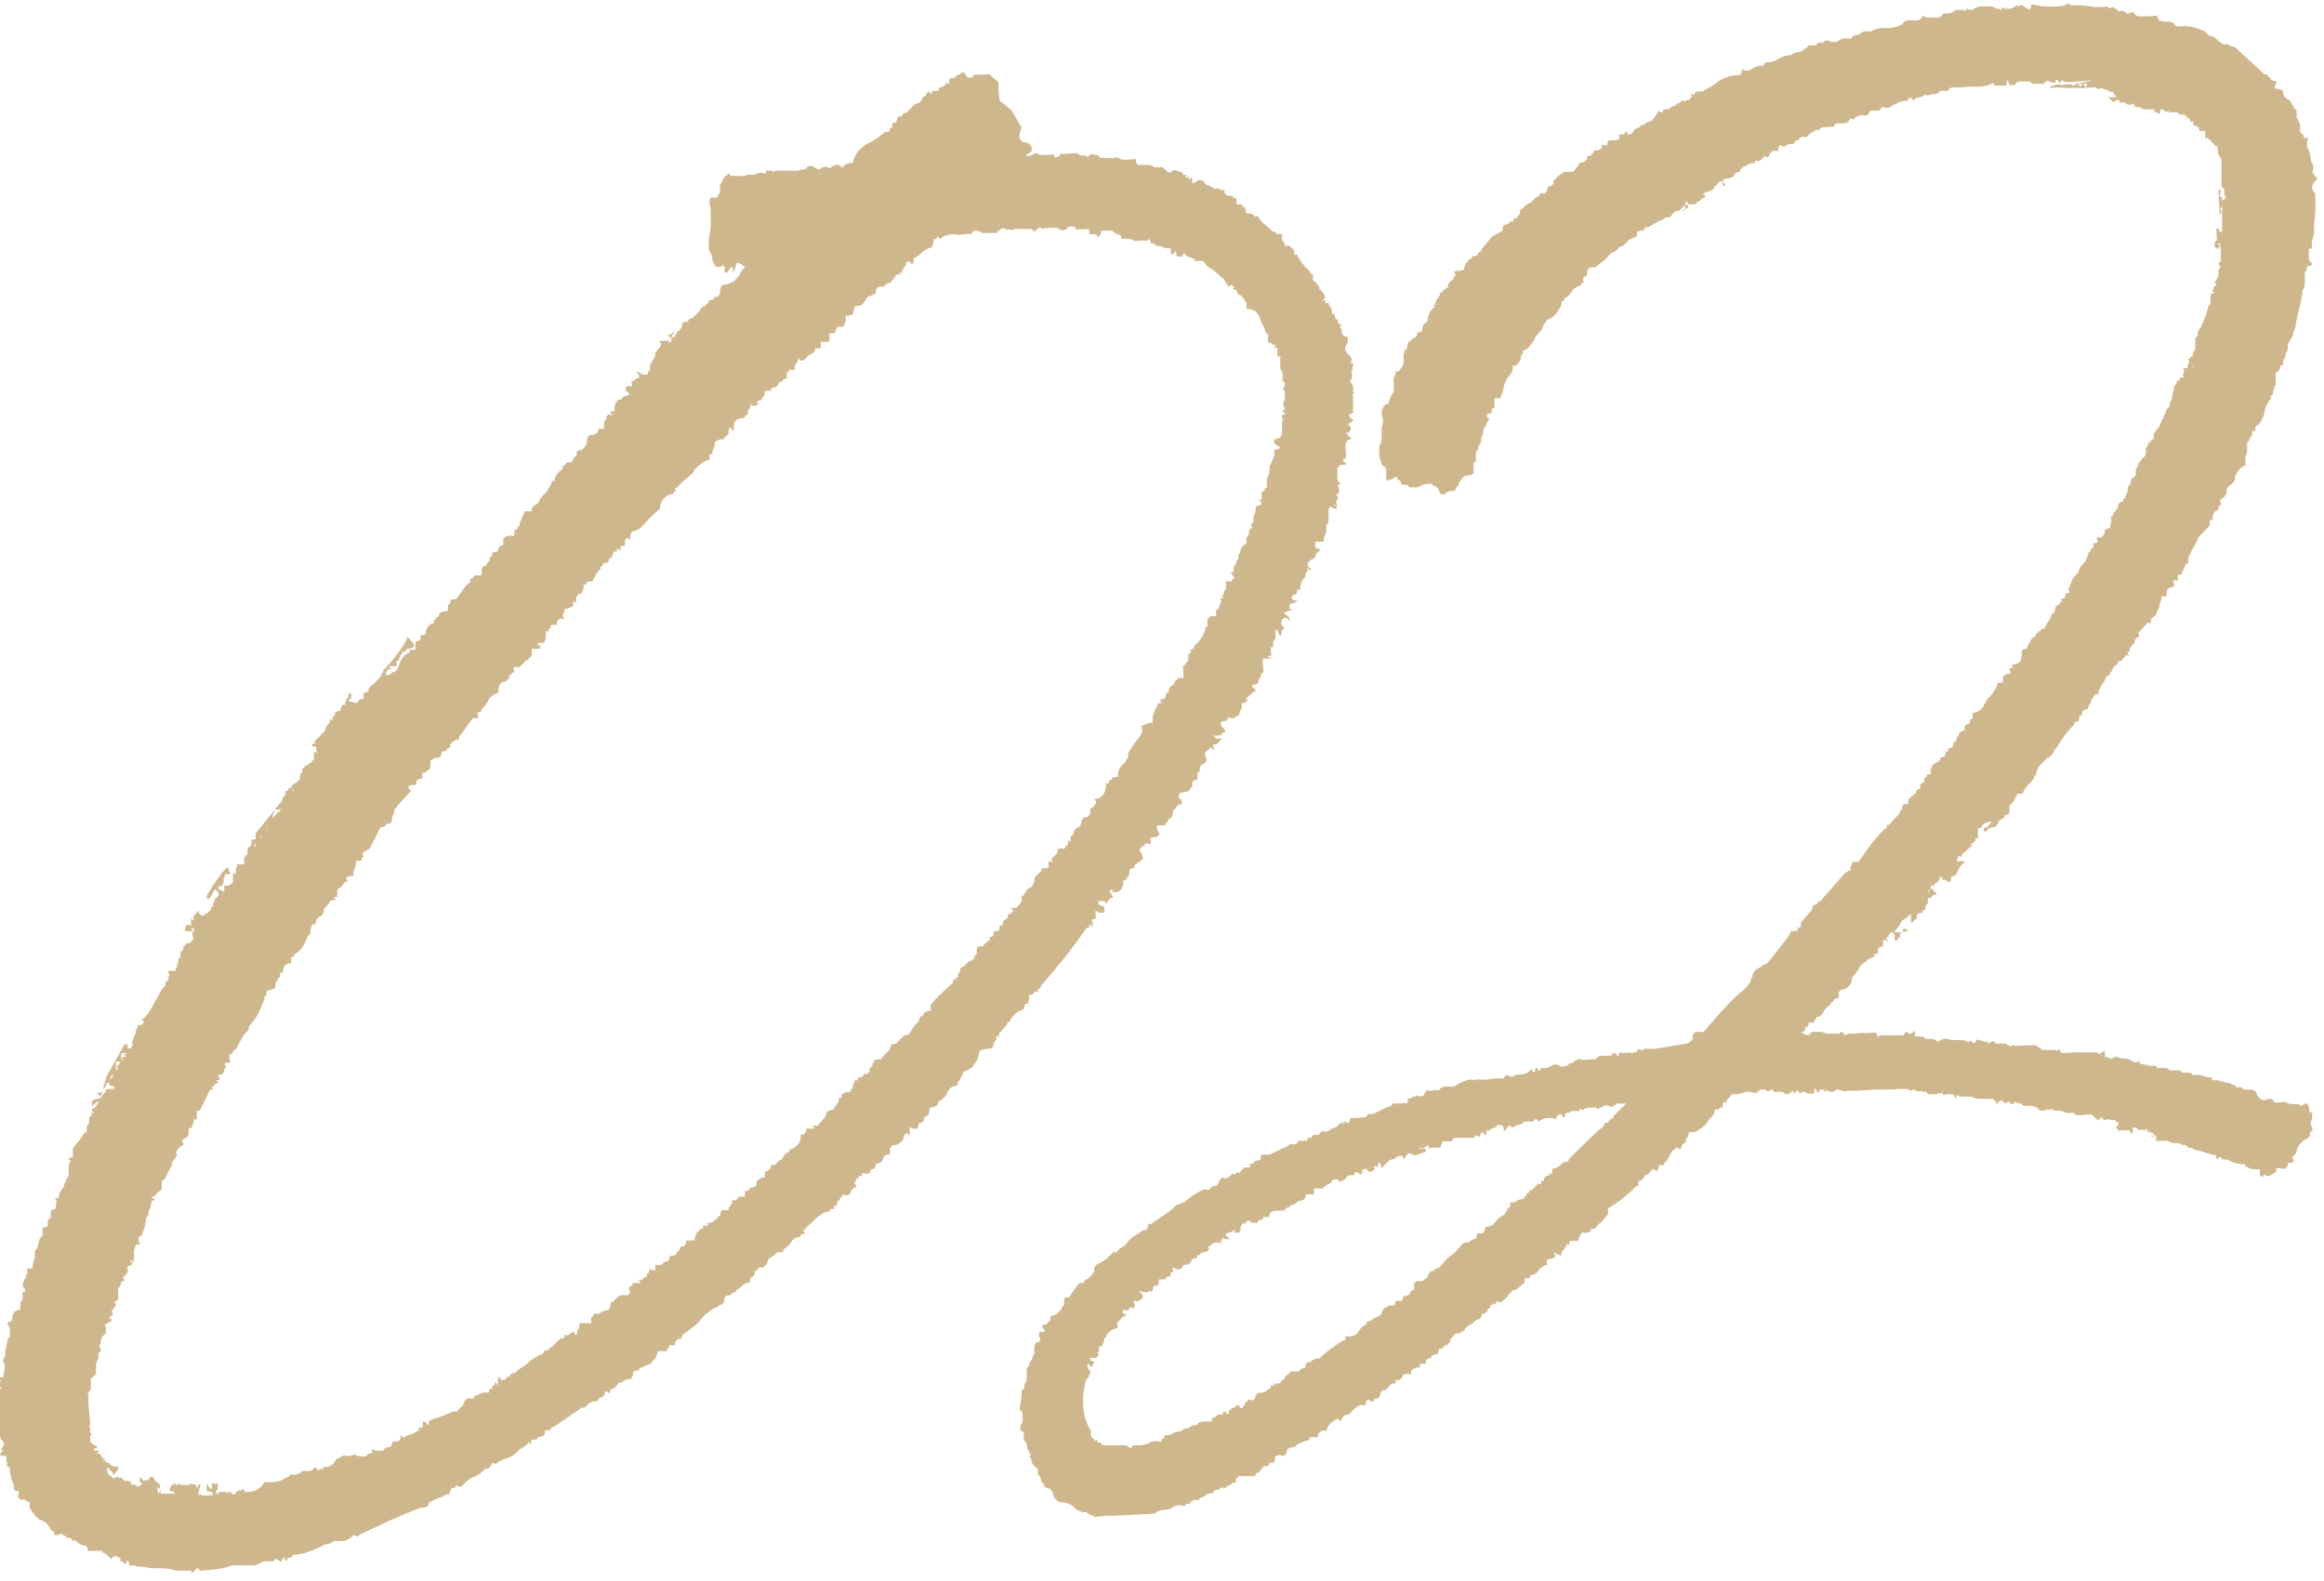 <?xml version="1.0" encoding="UTF-8"?><svg id="_レイヤー_2" xmlns="http://www.w3.org/2000/svg" viewBox="0 0 39.9 27.14"><defs><style>.cls-1{fill:#ceb78d;}</style></defs><g id="_コンテンツ"><g><path class="cls-1" d="M6.64,11.59h.05s.03-.05,.1-.06c.03-.03,.05-.08,.07-.13,.01-.05,.04-.09,.07-.13,.03-.03,.06-.05,.1-.06v-.05s.1,0,.1,0v-.05c0-.07,0-.1,.04-.1,.03,0,.05-.02,.05-.05v-.05c.06,0,.1-.02,.09-.06,0-.03,.03-.08,.09-.15,.04,.06,.05,.08,.03,.05-.02-.03-.01-.05,.02-.05v-.05s.05-.02,.04-.05c.03,0,.05-.02,.05-.05,0-.03,.05-.05,.15-.06v-.1s.04-.02,.04-.05,.01-.05,.05-.05h.05s.19-.26,.19-.26c.03,0,.05-.02,.05-.05h.05s-.05,0-.05-.02c0-.02,.02-.03,.05-.03,0-.03,.01-.05,.05-.05h.1c0-.1,0-.16,.04-.16,.03,0,.05-.02,.05-.05l.05-.05v-.05s.05-.02,.04-.05c0-.03,.03-.05,.1-.05,0-.07,.03-.1,.09-.11v-.1s.02-.05,.09-.06h.1s0-.06,0-.06c0-.03,.01-.05,.05-.05,0-.03,0-.05,.02-.05,.02,0,.02-.02,.02-.05l.09-.21h.1s.04-.02,.02-.03c-.02-.02,0-.02,.02-.03,0-.03,.01-.05,.05-.05l.05-.05c.03-.07,.06-.11,.09-.13,.03-.02,.06-.06,.09-.13,.03-.03,.05-.07,.04-.1h.05c0-.07,.04-.14,.14-.21v-.05s.05-.01,.05-.03c0-.02,.02-.03,.05-.03h.05c.03-.07,.06-.11,.09-.11v-.05s.01-.05,.04-.05h.05s.05-.06,.05-.06c.03-.03,.05-.09,.04-.15l.05-.05c.1,0,.15-.04,.14-.11h.05s.05,0,.05,0v-.05c0-.07,0-.1,.04-.1v-.05s.04-.05,.04-.05c.07,.03,.08,.03,.05,0-.04-.03-.02-.05,.05-.05,0-.1,0-.15,.04-.15,0-.03,.01-.05,.05-.05,.03,0,.05-.02,.05-.05,.03,0,.07-.01,.1-.03,.03-.02,.01-.04-.05-.07,0-.07,.02-.09,.07-.08,.05,.01,.06-.01,.02-.08,.03,0,.06-.01,.07-.03,.02-.02,.04-.03,.07-.03v-.05s-.05-.05-.05-.05h.05s.05,.04,.05,.04h.1s0-.06,.02-.06c.02,0,.02-.03,.02-.1l.09-.16v-.05s.04-.05,.04-.05c.06-.07,.08-.11,.04-.13-.03-.01-.02-.02,.05-.03h.05s.05,0,.05,0v.05s.05-.05,.05-.05v-.05s-.05-.01-.06-.05c.03,0,.07-.02,.1-.06,0,.03,0,.05-.02,.05-.02,0-.02,.02-.02,.05h.05s.02-.07,.07-.11c.05-.04,.07-.09,.07-.15,.07,0,.1-.01,.1-.03,0-.02,.02-.03,.05-.03,.06-.04,.13-.11,.19-.21h.05s.01-.05,.05-.06c0-.03,.01-.05,.05-.05,.03,0,.05-.02,.05-.05,.07,0,.1-.03,.1-.08,0-.05,.01-.09,.04-.13,.07,0,.13-.02,.2-.06l.09-.1c.03-.07,.07-.12,.12-.16,.05-.04,.09-.07,.12-.11l.05-.05c.07,0,.1-.04,.09-.11v-.05c.06-.04,.06-.05,0-.05l.1-.06h.05s.24-.27,.24-.27c.03,0,.05-.02,.05-.05h.05s.05-.06,.05-.06c0-.07,.04-.14,.14-.21,.07,0,.1-.02,.1-.06,.06-.07,.09-.12,.09-.16,.1-.04,.15-.09,.14-.16h.05s.1-.06,.19-.16h.1s.01-.07,.04-.11c.03-.07,.09-.1,.19-.11v-.05s.03-.08,.09-.15c.06-.07,.13-.12,.22-.16,.08-.04,.15-.09,.22-.16,.07,0,.1-.02,.1-.05,0-.03,0-.04,.02-.03,.02,.02,.02,0,.02-.08h.05s.05-.07,.04-.11h.05s.05-.02,.05-.06h.05s.1-.11,.1-.11c.03-.03,.06-.05,.1-.06,.03,0,.06-.04,.09-.11,.03,0,.05-.02,.05-.05l.05-.05s.01,.05,.03,.05c.02,0,.02-.02,.02-.05h.1s.04-.02,.02-.03c-.02-.02-.01-.02,.02-.03,.03,0,.06-.02,.1-.06,0-.07,0-.08,0-.05,0,.03,.02,.05,.05,.05,0-.07,.01-.1,.04-.1h.05s.05-.05,.05-.05c.03,0,.06-.02,.1-.06l.05,.05s.02,.05,.05,.05h.05s.05-.05,.05-.05h.15s.1-.01,.1-.01l.16,.14v.1s.01,.1,.01,.1c0,.1,.02,.15,.06,.15l.16,.14,.11,.19,.06,.1c-.03,.07-.04,.12-.04,.15,0,.03,.02,.07,.06,.1,.1,0,.15,.04,.16,.14l-.05,.05s-.05,.01-.05,.03c0,.02-.02,.03-.05,.03v.05s-.04,.1-.04,.1c-.03,.07-.08,.14-.14,.21h-.05s-.05,.06-.05,.06v.05c-.06,.07-.09,.11-.09,.13,0,.02-.03,.04-.1,.08h-.1c0,.07-.03,.11-.09,.11-.07,0-.1,.04-.09,.1v.05s-.1,0-.1,0v.05s-.05,.04-.05,0c-.07,0-.1,.02-.1,.06l-.05,.05c-.07,0-.08,.03-.05,.08,.04,.05,.02,.06-.05,.03l-.1,.06s-.02,.05-.05,.05c-.03,0-.05,.02-.05,.05-.07-.03-.11-.03-.12,0-.02,.03-.04,.05-.07,.05,0,.1-.03,.15-.09,.15l-.1,.06-.05,.05s-.06,.05-.1,.06c0,.07-.01,.1-.04,.1l-.05-.05s-.05,.02-.05,.05c0,.03,0,.05-.02,.05-.02,0-.02,.02-.02,.05-.03,0-.04,.01-.02,.03,.02,.02,0,.02-.07,.03,.03,.03,.04,.04,0,.03-.03-.02-.05,0-.05,.03l-.09,.11h-.05s0,.04-.02,.03c-.02-.01-.03,0-.02,.03h-.1s-.05,.03-.05,.06v.05c-.06,.04-.11,.06-.14,.06-.06,.1-.11,.16-.14,.16-.07,0-.1,.02-.1,.06,0,.03-.01,.07-.04,.1h-.05c0,.07,0,.09,0,.05,0-.03-.02-.05-.05-.05v.1s-.04,.1-.04,.1h-.1s-.05,.07-.04,.11h-.1s0,.1,0,.1c0,.03-.01,.05-.05,.05h-.1s0,.06,0,.06v.05s-.1,0-.1,0v.05s-.05,.05-.07,.05c-.02,0-.06,.04-.12,.11h-.05s-.05-.04-.05-.04v.05c-.06,.07-.08,.12-.04,.15h-.05s-.05,0-.05,0l-.05,.05v.1s-.04,0-.04,0l-.05,.05s-.02,.03-.05,0v.05s-.05,.02-.04,.05h-.05s-.05,.02-.05,.06h-.1c0,.07-.01,.11-.05,.11v.05s-.05,0-.05,0l-.05,.05h.05s-.03,.05-.1,.05c-.04-.03-.05-.03-.05,0,0,.03,0,.05-.02,.05-.02,0-.02,.04-.02,.1-.03,0-.05,.01-.05,.03,0,.02-.02,.03-.05,.03-.1,0-.15,.06-.14,.16v.05s-.05-.01-.05-.05c-.03,0-.05,.04-.04,.1l-.09,.1c-.07,0-.12,.02-.15,.06v.05s-.04,.1-.04,.1v.05s-.05,0-.05,0v.1s-.04,0-.04,0c-.13,.07-.21,.14-.24,.21-.03,.04-.07,.07-.12,.11-.05,.04-.1,.09-.17,.16-.03,0-.03,.02,0,.05-.03,0-.05,.02-.05,.05-.07,0-.13,.04-.19,.11l-.04,.1v.05c-.06,.04-.16,.13-.28,.27-.06,.07-.13,.11-.19,.11-.03,.04-.05,.07-.04,.1v.05c-.07-.06-.1-.03-.09,.1-.07,0-.09,.02-.07,.05,.02,.03,0,.03-.07,0v.05s-.05,0-.05,0l-.04,.1s-.05,.02-.05,.05-.03,.05-.1,.05c0,.03,0,.05-.02,.05-.02,0-.02,.02-.02,.05l-.05,.05s-.06,.09-.09,.16c-.07,0-.1,.01-.1,.03,0,.02-.02,.03-.05,.03v.05s-.01,.07-.04,.1c-.07,0-.1,.06-.09,.16-.04-.03-.05-.03-.05,0v.05c-.06,.04-.11,.06-.15,.06v.05s-.04,.03-.02,.08c.02,.05,.01,.06-.02,.03-.07,0-.1,.04-.09,.11h-.1s0,.06-.02,.06c-.02,0-.02,.02-.02,.05h-.05s0,.1,0,.1c0,.03-.01,.07-.04,.1h-.05s-.05,0-.05,0c0,.03,.02,.05,.05,.05,0,.03-.01,.05-.05,.05h-.1s0,.1,0,.1c0,.03-.01,.05-.05,.05,0,.03-.01,.05-.05,.05-.09,.11-.14,.14-.14,.11h-.05s-.04,.02-.02,.05c.02,.03,.01,.05-.02,.05l-.05,.05s-.03,.02,0,.05c-.03,0-.05,.02-.05,.05-.1,0-.15,.06-.14,.16,0,.03-.01,.05-.05,.05-.07,.04-.11,.07-.12,.11-.02,.03-.05,.09-.12,.16,0,.03-.02,.05-.05,.05-.03,0-.03,.04,0,.1h-.1c-.06,.08-.1,.13-.12,.16-.02,.03-.05,.09-.12,.16v.05s-.05,0-.05,0c-.07,.04-.1,.07-.1,.1,0,.03-.01,.05-.05,.05,0,.03-.03,.05-.1,.06,0,.07-.02,.1-.07,.1-.05,0-.09,.02-.12,.06,0,.1,0,.15-.04,.15l-.05,.05h-.05s0,.1,0,.1c-.07,0-.1,.02-.1,.06,0,.03-.01,.05-.05,.05-.1,0-.12,.04-.04,.1l-.05,.05-.19,.21s-.01,.05-.05,.05v.05s-.04,.08-.04,.13c0,.05-.03,.08-.1,.08,0,.03-.03,.05-.1,.06l-.18,.36-.1,.06s-.04,.02-.02,.05c.02,.03,.01,.05-.02,.05v.05s-.1,0-.1,0v.05s0,.06-.02,.08c-.02,.02-.02,.06-.02,.13-.13,0-.16,.04-.09,.1h-.05s-.09,.11-.09,.11c-.03,0-.05,.02-.05,.05v.1c-.06,0-.08,.01-.04,.03,.03,.02,.02,.02-.05,.03-.03,0-.05,.02-.05,.05l-.09,.1c0,.07-.02,.11-.07,.13-.05,.02-.07,.06-.07,.13h-.05s-.05,.06-.04,.16l-.05,.05c-.06,.17-.14,.27-.23,.31,0,.03-.01,.05-.05,.05v.05s0,.05,0,.05c-.1,0-.15,.06-.14,.16h-.05c0,.07-.01,.1-.04,.1,0,.03,0,.05-.02,.05-.02,0-.02,.04-.02,.1-.03,.04-.08,.05-.15,.06,0,.07-.01,.1-.04,.1v.05c-.03,.07-.06,.14-.09,.21-.03,.07-.08,.14-.14,.21-.03,.04-.05,.07-.04,.1l-.09,.1-.09,.16s-.01,.06-.05,.08c-.03,.02-.05,.04-.05,.08h-.05s0,.1,0,.1c.03,.03,.02,.05-.05,.05-.03,0-.04,.02-.02,.05,.02,.03,.01,.05-.02,.05v.05s-.04,.05-.04,.05c-.07,0-.08,.02-.05,.05,.03,.03,.02,.05-.05,.05l.05,.05h-.05s-.05,.06-.05,.06c-.03,0-.03,.02,0,.05h-.05s-.18,.36-.18,.36h-.05s0,.1,0,.1v.05s-.05,0-.05,0v.05s-.04,.07-.04,.1h-.05s0,.1,0,.1c0,.03-.02,.06-.07,.08-.05,.02-.06,.04-.02,.08,0,.03-.01,.05-.05,.05-.06,.07-.09,.11-.07,.13,.02,.02,0,.04-.02,.08-.06,.07-.08,.1-.04,.1-.03,.04-.08,.12-.14,.26-.03,0-.05,.02-.05,.05,0,.1,0,.15-.04,.15l-.05,.05s-.03,.05-.1,.06c.07,.03,.09,.05,.05,.05-.03,0-.05,.04-.05,.1l-.04,.1v.05s-.04,.05-.04,.05c0,.07-.02,.17-.08,.31-.03,0-.05,.02-.05,.05,0,.07,.02,.1,.06,.1h-.1s-.05,.09-.04,.16v.05s0,.1,0,.1c-.07-.06-.09-.07-.05-.02,.04,.05,.02,.07-.05,.08-.03,.04-.03,.05,0,.05,0,.03-.01,.07-.04,.1l-.05,.05s.02,.05,.05,.05c-.07,0-.1,.04-.09,.1-.03,0-.05,.04-.04,.1v.1s0,.05-.04,.05c-.03,0-.03,.02,0,.05,0,.03,0,.05-.02,.05-.02,0-.02,.02-.02,.05-.03,0-.04,.02-.02,.05,.02,.03,.01,.05-.02,.05l-.05,.05h.05s0,.05,0,.05c-.1,.04-.13,.07-.09,.1v.05s0,.05,0,.05l-.05,.05s-.05,.07-.04,.1c0,.03,0,.05-.02,.05-.02,0,0,.03,.03,.1l-.05,.05c0,.07,0,.11-.02,.13-.02,.02-.02,.06-.02,.13v.05s0,.05,0,.05c-.06,.04-.1,.07-.09,.11v.15c-.06,.07-.07,.1-.04,.1v.15s.03,.35,.03,.35c-.03,.04-.03,.05,0,.05v.05s0,.05,0,.05c.03,0,.03,.02,0,.05v.1s.06,.05,.06,.05c.07,.03,.08,.05,.05,.05-.03,0-.05,.02-.05,.05h.1s-.05,.05-.05,.05h.05s.06,.09,.06,.09h.05s-.05,.02-.05,.05c.03,0,.05-.02,.05-.05,0,.07,.01,.09,.03,.07,.02-.02,.02,0,.03,.02,.03,.03,.08,.05,.15,.04v.05s-.09,.11-.09,.11v-.05s-.05-.05-.05-.05l-.05-.05c0,.1,.02,.15,.06,.15l.05,.05c.06-.04,.1-.04,.1,0,.03-.03,.05-.03,.05,0l.05,.05s.05-.04,.05,0h.05s0,.05,0,.05c.07,0,.1,.01,.1,.04,.03,0,.07-.02,.1-.06-.03,0-.05-.01-.05-.05v-.05s.05,.01,.05,.05h.1s.01-.06,.05-.06c.03,0,.05,.01,.05,.05l.1,.09c0,.07,0,.08-.02,.05-.02-.03-.03-.02-.02,.05v.05s.05-.05,.05-.05v.05s.05,0,.05,0h.05s.1,0,.1,0h.05s-.05-.05-.05-.05h-.05s.01-.06,.04-.1c.03,0,.05-.02,.05-.05,0,.03,.02,.05,.05,.05,.03-.03,.05-.03,.05,0h.15s.01-.04,.05-.01h.05c.04,.06,.05,.08,.05,.04,0-.03,.01-.05,.05-.05-.03,.07-.04,.14-.04,.2,.03-.03,.05-.04,.05,0h.1s.1-.01,.1-.01c0-.03-.01-.05-.03-.05-.02,0-.03-.01-.03-.05v.05s-.05-.01-.05-.05v-.1c.07,.13,.1,.13,.09,0h.05c0,.06,0,.08,0,.05,0-.03,.01-.05,.05-.05v.1s-.04,.05-.04,.05l.05,.05v-.05s.1,0,.1,0v.05c0-.07,0-.08,.02-.05,.02,.03,.03,.03,.03,0h.05c.07,.06,.1,.06,.1,0,.06-.04,.1-.04,.1,0,0-.03,0-.05,.02-.05,.02,0,.03,.02,.03,.05h.05c.13,0,.23-.06,.29-.17h.15c.1-.01,.17-.03,.2-.07,.03,0,.07-.02,.1-.06h.1s.07-.02,.1-.06h.1c.07,0,.1-.03,.1-.06,.03,0,.05,0,.05,.02,0,.02,.02,.02,.05,.02,0-.03,.01-.03,.05,0,0-.03,.01-.05,.05-.05,.07,0,.12-.03,.15-.08,.03-.05,.06-.08,.1-.08,.03-.03,.07-.05,.12-.03,.05,.01,.09,0,.12-.03,.03,.03,.1,.04,.2,.04l.05-.05c.07,0,.08-.02,.05-.05,.03-.03,.05-.04,.05,0h.15s.03-.06,.1-.06c.03,0,.05-.02,.05-.05,0-.03,.01-.05,.05-.05h.05s.05-.02,.05-.06v-.05s.05,.05,.05,.05c.06-.04,.1-.06,.12-.06,.02,0,.06-.02,.12-.06,.03,0,.04-.01,.02-.03-.02-.02,0-.02,.02-.03h.05s0-.1,0-.1c.03,0,.06,.01,.08,.05,.02,.03,.03,.02,.02-.05,.06-.04,.11-.06,.15-.06l.29-.12s.05,.03,.05,0l.05-.05,.05-.05c.03-.1,.08-.14,.15-.11,.03,0,.05-.02,.05-.05l.15-.06h.1s0-.06,0-.06h.05s0-.05,0-.05c.03,0,.05-.02,.05-.05,0-.03,.02-.02,.05,.05v-.1s0-.05,.02-.05c.02,0,.03,.02,.03,.05,.07,0,.1-.02,.1-.06h.05s.01-.05,.05-.06c.03,0,.07-.02,.1-.06,.06-.04,.13-.08,.19-.14,.06-.05,.14-.1,.24-.14,0-.03,.01-.05,.05-.05,.03,0,.05-.01,.05-.03s.02-.03,.05-.03l.09-.1s.05-.02,.05-.05h.05s.04-.02,.02-.05c-.02-.03-.01-.03,.02,0h.05s.03-.05,.1-.06c0,.03,.01,.05,.03,.05,.02,0,.02-.02,.02-.05,0-.03,0-.05,.02-.05,.02,0,.02-.03,.02-.1h.05s.05,0,.05,0h.1s0-.06,0-.06c0-.03,0-.05,.02-.05,.02,0,.02-.02,.02-.05h.1s.05-.06,.15-.06c.03-.03,.05-.07,.04-.1,0-.03,.01-.05,.05-.05,.06-.07,.11-.11,.14-.11h.1s.05-.02,.05-.06c-.04-.06-.02-.1,.04-.1v-.05s.1,0,.1,0h.05s-.05-.05-.05-.05c.07,0,.1-.02,.1-.06,.03,.03,.05,.01,.05-.05,.03,0,.05-.04,.04-.1,.04,.06,.05,.06,.05,0,0,.03,.02,.05,.05,.05v-.1s.09,0,.09,0c.03,0,.05-.02,.05-.05,.07,0,.1-.02,.1-.06,0-.03,.01-.05,.05-.05h.05s.05-.07,.05-.11v.05s.05-.07,.05-.1h.05s.05-.04,.04-.1h.05s.1,0,.1,0v-.05s.04-.1,.04-.1c.03,0,.05-.02,.05-.05h.05s0-.05,0-.05c.1,0,.12-.02,.05-.05,.1,0,.15-.02,.15-.06,.03,0,.05-.01,.05-.03,0-.02,.02-.03,.05-.03v-.05s.01-.05,.04-.05h.1s0-.06,.02-.06c.02,0,.02-.02,.02-.05,.03,0,.04-.01,.02-.03-.02-.02-.01-.02,.02-.03h.05s.05-.06,.05-.06h.1s0-.1,0-.1h.05s.05-.06,.05-.06h.05s.05-.02,.05-.06v-.05s.09-.06,.09-.06h.05s0-.1,0-.1c.03,0,.07-.02,.1-.06v-.05c.06,0,.1-.01,.1-.03,0-.02,.03-.04,.1-.08,.03-.07,.06-.1,.09-.11,.03,0,.05-.04,.04-.1v.05c.13-.04,.2-.13,.19-.26h.05s.05-.04,.04-.1h.05s.1,0,.1,0l-.05-.05h.1s.05-.06,.05-.06l.09-.11c0-.07,.04-.1,.14-.11,0-.03,0-.05,.02-.05,.02,0,.02-.02,.02-.05,.03,0,.05-.04,.04-.1h.05s0-.05,0-.05c.03-.03,.06-.05,.1-.05h.05s0-.05,.02-.05c.02,0,.02-.02,.02-.05l.04-.1h.05s0-.05,0-.05h.05s.05-.02,.05-.06h.05s.05-.02,.05-.05v-.05s.05-.02,.05-.05c0-.03,.01-.05,.05-.05-.03,0-.04,0-.03-.02,.02-.02,.04-.03,.07-.03h.05s.05-.06,.05-.06l.1-.1,.04-.1c.07,0,.1-.02,.1-.05,.03,0,.05-.02,.05-.05,.03,0,.05-.02,.05-.05,.07,0,.11-.02,.12-.06,.02-.03,.05-.09,.12-.16,.03-.03,.05-.07,.04-.1,.03,0,.06-.02,.07-.05,.01-.03,.06-.05,.12-.06v-.1c.12-.14,.25-.26,.38-.37v-.05s.06-.02,.09-.06v-.05s.05-.04,.04-.1c.03,0,.08-.04,.14-.11,.03,0,.07-.02,.1-.06,0-.03,0-.05,.02-.05,.02,0,.02-.03,.02-.1,0-.03,.01-.05,.05-.05h.05c.06-.07,.11-.11,.14-.11-.04-.03-.04-.05,0-.05,.03,0,.05-.02,.05-.05v-.05s.05,0,.05,0c.03,0,.05-.02,.05-.05v-.05s.05,0,.05,0c0-.03,.01-.07,.04-.1,.03,0,.05-.02,.05-.05,0-.03,.01-.05,.05-.05l.05-.05-.05-.05h.1s.09-.11,.09-.11v-.1s.04,0,.04,0c0-.03,0-.05,.02-.05s.02-.02,.02-.05l.1-.06s.05-.08,.04-.15l.05-.05,.05-.05s.04-.01,.02-.03c-.02-.02,0-.02,.02-.03,.1,0,.13-.02,.1-.06,0-.07,.01-.08,.05-.05,.03,.03,.03,.02,0-.05l.05-.05,.05-.05c0-.07,.02-.09,.07-.08,.05,.01,.07,0,.07-.03l.05-.05c0-.07,0-.08,.02-.05,.02,.03,.03,.02,.02-.05,0-.03,.01-.05,.05-.05v-.05s.02-.06,.07-.08c.05-.02,.07-.06,.07-.13l.05-.05h.05s.05-.06,.05-.06v-.1s.04,0,.04,0c.06-.07,.08-.11,.04-.13-.03-.01-.02-.02,.05-.03,.1-.04,.14-.12,.14-.26h.05s0-.05,0-.05c.03,0,.05-.01,.05-.03,0-.02,.03-.03,.1-.03,0-.1,.04-.19,.14-.26,0-.03,0-.05,.02-.05,.02,0,.02-.02,.02-.05v-.05c.06-.1,.12-.19,.18-.26,.06-.07,.08-.14,.04-.2l.15-.06h.05s-.02-.1,.04-.21c0-.03,0-.05,.02-.05,.02,0,.02-.02,.02-.05,.03-.03,.06-.04,.1-.03,.03,.02,.02,0-.05-.02,0-.03,.01-.05,.05-.05,.03,0,.05-.04,.05-.1,.03,0,.05-.02,.05-.05,0-.03,.01-.06,.05-.08,.03-.02,.05-.04,.05-.08,.03,0,.05-.02,.05-.05h.1s-.01-.21-.01-.21c.03,0,.05-.02,.05-.05,.03,0,.05-.05,.04-.15,.03,0,.05-.02,.05-.05-.04-.03-.04-.04,0-.02,.03,.02,.03,0,0-.02h.05s0-.05,0-.05c.06-.04,.13-.12,.19-.26v-.05s.05-.02,.04-.05v-.05s0-.05,0-.05l.05-.05h.1s0-.11,0-.11c.03,0,.05-.02,.05-.05l.04-.1s-.04-.05,0-.05c.03,0,.04,0,.02-.03-.02-.02-.01-.02,.02-.03v-.05s.04-.05,.04-.05v-.1s-.02-.04,.04-.03c.07,.01,.08,0,.05-.03,.07,0,.06-.04,0-.1,0-.03,0-.04,.02-.03,.02,.02,.03,0,.02-.03,0-.07,.01-.1,.04-.1,0-.03,.01-.07,.04-.1v-.05s.04-.07,.04-.1c0-.03,.03-.07,.1-.11v-.1s.04-.05,.04-.05c0-.07,.01-.1,.04-.1,.03-.03,.03-.05,0-.05,0-.03,0-.05,.02-.05,.02,0,.02-.02,.02-.05v-.05c.03-.07,.04-.12,.04-.15,0-.03,.01-.05,.05-.05,.03,0,.05-.02,.05-.05l-.05-.05h.05s0-.1,0-.1c0-.03,.01-.05,.05-.05,0-.03,0-.05,.02-.05,.02,0,.02-.02,.02-.05v-.1s.04-.1,.04-.1v-.05s.03-.02,0-.05l.09-.21v-.1s.04,0,.04,0c.03,0,.05-.02,.05-.05-.07-.03-.1-.06-.1-.09,0-.03,.03-.05,.1-.06,.03-.03,.05-.09,.04-.15v-.05s0-.1,0-.1c.03,0,.03-.02,0-.05v-.05s.05,0,.05,0c0-.03-.02-.05-.05-.05l.05-.05c-.04-.06-.04-.12,0-.15v-.05s0-.1,0-.1c-.04-.03-.04-.06,0-.1v-.05s-.06-.05-.06-.05c.03,0,.04,0,.02-.03-.02-.02,0-.02,.02-.03-.04-.03-.04-.05,0-.05-.04-.03-.05-.06-.06-.1v-.05s0-.05,0-.05v-.05s-.04,0,0-.02c.03-.02,.02-.03-.05-.02v-.15c-.08,0-.08-.01-.01-.05h-.05s-.05-.01-.05-.04h-.05s0-.15,0-.15c-.03,0-.05-.03-.06-.1-.04-.06-.07-.12-.08-.17-.02-.05-.05-.09-.08-.12-.07-.03-.12-.04-.15-.04v-.05s0-.05,0-.05c-.04-.06-.07-.11-.11-.14-.03,0-.05-.01-.05-.05,0-.03-.04-.05-.1-.04,.03,0,.05-.02,.05-.05-.04-.03-.07-.03-.1,0l-.06-.1s-.02-.05-.05-.05l-.05-.05c-.07-.06-.12-.1-.16-.12-.03-.01-.07-.05-.11-.12h-.15s0-.04,0-.04h-.05s-.01-.04-.03-.02c-.02,.02-.02,0-.03-.02-.03,0-.05-.01-.05-.05-.03,0-.05,.02-.05,.05h-.1c0-.09-.02-.11-.05-.04h-.05s0-.1,0-.1h-.1s-.05-.04-.15-.04l-.05-.05s-.05,.03-.05-.02c0-.05-.02-.06-.05-.02h-.15s-.05,.01-.05,.01l-.1-.04h-.15s0-.04,0-.04l-.05-.05c0,.07,0,.08,0,.05,0-.03-.02-.05-.05-.05l-.05-.05h-.2s0,.06,0,.06l-.05,.05v.05c0-.07-.02-.1-.05-.1h-.1s0-.04,0-.04v-.05s-.2,.01-.2,.01c-.03,0-.05-.01-.05-.05h-.1c-.06,.08-.13,.08-.2,.02h-.1s-.15,.01-.15,.01c0,.03,0,.03-.02,0-.02-.03-.06-.01-.12,.06l-.05-.05h-.1s-.05,0-.05,0h-.15s-.02,.04-.05,.01h-.05s-.05,0-.05,0c0-.03-.04-.03-.1,0,0,.03,0,.04-.02,.03-.02-.02-.02,0-.02,.03h-.1s-.05,0-.05,0h-.1s-.07-.04-.1-.04h-.05s-.05,.06-.05,.06h-.1s-.1,.01-.1,.01h-.05s-.08-.03-.15,.01h-.05s-.06,.06-.1,.06c0-.03-.02-.05-.05-.05l-.1,.06h-.05s-.05,0-.05,0v.05s-.05-.01-.05-.05c0-.03-.02-.05-.05-.05-.1,0-.15,.03-.15,.06l-.05,.05s-.09-.05-.15-.04c-.1,0-.17,.03-.2,.06l-.05-.05-.05,.05h-.1s-.05,0-.05,0h-.1s-.05,0-.05,0c-.06,.07-.1,.09-.1,.06,0-.03-.02-.05-.05-.05h-.05s0,.1,0,.1h-.05s-.05,0-.05,0c-.07,.04-.1,.05-.1,.03,0-.02-.02-.02-.05-.02,0,.03,0,.04-.02,.03-.02-.02-.03,0-.02,.03h-.05s-.15,.01-.15,.01h-.1s-.05,0-.05,0c-.07,0-.12,.01-.15,.03-.03,.02-.08,.03-.15,.03-.04-.03-.05-.03-.05,0h-.1s-.02-.03-.05,0h-.05s-.05,.01-.05,.03c0,.02-.02,.03-.05,.03v-.05c-.1-.03-.17-.02-.2,.01h-.2s-.05,.06-.05,.06c-.03,.04-.06,.05-.1,.06-.1-.09-.15-.09-.15,0l-.04,.1c0-.13-.04-.13-.1,0h-.05s0-.1,0-.1c-.04-.03-.05-.03-.05,0h-.1s-.05-.07-.06-.12c0-.05-.02-.11-.06-.17v-.05s0-.1,0-.1v-.05c.02-.1,.04-.2,.03-.3v-.2s-.02-.1-.02-.1c0-.07,.01-.1,.04-.1h.1s0-.06,.02-.06c.02,0,.02-.02,.02-.05v-.1s.09-.16,.09-.16c.03,0,.05-.02,.05-.05l.05,.05h.25s.05-.05,.05-.02h.1c.06-.04,.13-.04,.2-.02v-.05s.1,0,.1,0c.03,.03,.05,.03,.05,0h.1s.05,0,.05,0h.25s.05-.02,.05-.02c.07,0,.1-.01,.1-.03,0-.02,.02-.03,.05-.03h.05c.07,.06,.12,.07,.15,.04,.03-.03,.08-.04,.15,0,.03-.03,.06-.05,.1-.06h.05s.05,.04,.05,.04c.03-.03,.06-.05,.1-.06l-.1,.06h.1s.1-.01,.1-.01h.1s.05,0,.05,0h.05s0-.1,0-.1h.05s.15-.01,.15-.01h.1s0,.04,0,.04v.05s.05,0,.05,0c0,.03,.02,.03,.05,0h.1s.05-.02,.05-.06h.05s.02,.05,.05,.04v-.05s.05,0,.05,0c0,.03,.01,.04,.03,.02,.02-.02,.02,0,.03,.02h.05s.06-.02,.1-.06h.1s.02,.03,.05,0h.1s.05,0,.05,0h.05s.2-.01,.2-.01c.03,0,.06-.02,.1-.06,.03,.03,.05,.03,.05,0,.03,0,.05,0,.05,.02,0,.02,.03,0,.1-.03,0,.03,.02,.05,.05,.05h.05s.2-.01,.2-.01h.1s.06-.04,.1-.01c.06-.04,.11-.05,.12-.03,.02,.02,.04,0,.07-.03v.05s.05,0,.05,0c.03,0,.05-.01,.05-.03,0-.02,.03,0,.1,.02h.05s.15-.01,.15-.01c.06-.04,.11-.05,.12-.03,.02,.02,.04,.02,.08,.02h.1s.1-.01,.1-.01v.05c.07,0,.1-.02,.1-.06h.1s.15-.01,.15-.01h.05s.05,.04,.05,.04h.05s.05,0,.05,0c0,.03,.02,.03,.05,0,.03-.03,.06-.04,.1,0,0-.03,.03-.02,.1,.04h.15s.07,.02,.1-.01c.03,0,.07,.01,.1,.04h.1s.15-.01,.15-.01c0,.07,.02,.1,.06,.1h.1c.07,0,.12,0,.15,.04h.15s.1,.09,.1,.09c.03,0,.06-.01,.07-.03,.02-.02,.06-.01,.13,.02,.03,0,.05,.01,.05,.05h.05s0,.05,0,.05c.03,0,.05-.02,.05-.05v.1c.03-.07,.05-.07,.06,0v.05s.07-.02,.1-.06c.07,0,.1,.01,.1,.04l.05,.05s.07,.01,.1,.04c.03,.03,.07,.03,.1,0,0,.03,.03,.05,.1,.04,0,.07,.03,.1,.08,.1s.08,.01,.08,.05c.03-.03,.05-.02,.05,.05v.05s.1,0,.1,0c0,.03,.01,.05,.03,.05,.02,0,.03,.03,.03,.1,.07,0,.12,.01,.15,.04,0,.03,.02,.03,.05,0,.04,.07,.07,.11,.11,.14,.03,.03,.09,.08,.16,.14,.03,0,.05,0,.05,.02,0,.02,.02,.02,.05,.02h.05s0,.1,0,.1c.03,.03,.05,.06,.05,.1h.05s.05,0,.05,0c0,.03,.01,.05,.03,.05,.02,0,.03,.03,.03,.1h.05c.04,.1,.11,.19,.22,.29,0,.03,.02,.05,.05,.05v.1c.08,.06,.11,.11,.11,.15,.11,.09,.12,.16,.06,.2,.07,0,.08,0,.05,.02-.03,.02-.02,.03,.05,.02,0,.03,.01,.06,.03,.07,.02,.02,.03,.06,.03,.12,.03,0,.05,.01,.05,.05,0,.03,.02,.05,.05,.05v.05s.06,.05,.06,.05c-.03,.04-.03,.05,0,.05,0,.1,.04,.15,.11,.14v.1c-.06,.07-.06,.13-.01,.18,.05,.05,.08,.09,.08,.12-.03,.04-.03,.05,0,.05,.03,0,.03,.03,0,.1,.03,0,.03,0,0,.03-.03,.02-.03,.03,0,.02v.1s0,.05-.04,.05l.06,.1v.1s.04,0,0,.03c-.03,.02-.03,.03,0,.02v.05s0,.1,0,.1v.05s0,.05,0,.05c-.03,0-.03,.01,0,.02,.03,.02,.03,.02,0,.02-.03,.04-.06,.05-.07,.05-.02,0,0,.03,.08,.1l-.1,.06,.05,.05v.05s-.04,.05-.04,.05h-.05s.1,.1,.1,.1l-.1,.05c.07,0,.08,0,.05,0-.03,0-.05,.02-.05,.05v.05s.01,.15,.01,.15c0,.03-.01,.05-.05,.05v.05s.05,0,.05,.02c0,.02-.02,.03-.05,.03h-.05s-.05,.06-.05,.06v.1s0,.05,0,.05c0,.07,.02,.1,.06,.1l-.05,.05h-.05s.05,0,.05,0c.04,.1,.02,.15-.04,.15l.05,.05s-.05,.07-.04,.1c.03,.03,.03,.04-.02,.03-.05-.01-.04,0,.03,.02v.05s-.06-.01-.1-.04c-.03,0-.05,.04-.04,.1v.05s0,.05,0,.05c0,.07-.01,.1-.04,.1v.1s0,.05,0,.05c-.03,.04-.05,.09-.04,.15h-.05s-.1,0-.1,0v.1s0,.05,0,.05v-.05s.1,.04,.1,.04c-.07,.04-.1,.07-.09,.11l-.05,.05s-.07,0-.09,.1c0,.03,.02,.05,.05,.05v.05s-.05-.05-.05-.05v.05s-.05,.04-.04,.1c-.06,.07-.09,.14-.09,.21,0,.03-.02,.03-.05,0v.05s-.01,.05-.04,.05c-.03,0-.05,.02-.05,.05,0,.03,.02,.05,.05,.05h.05s-.06,.05-.1,.05c-.03,0-.05,.04-.04,.1h.05s-.05,.04-.05,.03-.03,0-.1,.03l.1,.09v.05s-.05-.05-.05-.05h-.05c-.06,.07-.06,.12,0,.15,0,.03,0,.05-.02,.05-.02,0-.02,.03-.02,.1-.03,0-.05-.01-.05-.05,0-.03-.02-.05-.05-.05v.15s-.04,.05-.04,.05v.1s-.04,0-.04,0v.1s.03,.05-.02,.05c-.05,0-.04,.02,.03,.05h-.05s-.1,0-.1,0v.05s.01,.15,.01,.15c0,.03,0,.05-.02,.05-.02,0-.02,.02-.02,.05-.03,.04-.05,.07-.04,.1-.03,.04-.06,.05-.1,.05-.03,0-.02,.03,.06,.1-.03,0-.08,.04-.15,.11-.03,0-.03,.02,0,.05l-.05,.05h-.05s0,.05,0,.05v.05s-.05,.04-.04,.1l-.1,.06h-.05s-.05-.03-.05,0-.02,.05-.05,.05c-.1,0-.1,.06,0,.15v.05s-.05,0-.05,0c0,.03-.01,.05-.05,.05h-.1s.05,.05,.05,.05h.1s-.09,.1-.09,.1h-.05s-.03,.02,0,.05v.05s-.05-.05-.05-.05l-.05,.05s-.05,.02-.05,.05v.05c.04,.06,.03,.11-.02,.13-.05,.02-.07,.05-.07,.08v.05s-.05,.02-.04,.05v.1c-.06,0-.09,.02-.09,.06v.05s-.04,.05-.04,.05c0,.03-.05,.05-.15,.06-.03,0-.05,.04-.04,.1,.03,0,.05,.01,.05,.05v.05s-.05,0-.05,0l-.05,.05s-.01,.05-.05,.05c0,.1-.03,.15-.09,.16,0,.03,0,.05-.02,.05-.02,0-.02,.02-.02,.05h-.05s-.05,0-.05,0c-.07,0-.06,.05,0,.15l-.05,.05c-.1,0-.13,.02-.1,.06,0,.07-.01,.08-.05,.05-.07,0-.08,.02-.05,.05h-.05s-.05,.06-.05,.06c.04,.07,.06,.11,.06,.15,.03,0-.02,.03-.14,.11v.05c-.06,0-.1,.03-.09,.08,0,.05-.01,.08-.05,.08v.05s-.05,0-.05,0c0,.13-.04,.2-.14,.21h-.05s0-.05,0-.05c-.03,0-.05,.02-.05,.05,.04,.03,.05,.06,.06,.1-.07,0-.08,.02-.05,.05-.03-.03-.05-.01-.05,.05l-.05-.05h-.1s0,.06,0,.06l.1,.04v.05s0,.05,0,.05h-.1s-.05-.04-.05-.04v.05s0,.1,0,.1c-.07,0-.08,.02-.05,.05v.1c-.03-.06-.05-.08-.05-.05,0,.03-.01,.05-.05,.05-.12,.17-.25,.34-.37,.5-.13,.16-.27,.32-.42,.5,0,.03-.01,.05-.05,.05v.05s-.05,0-.05,0l-.05,.05h-.05s0,.1,0,.1c-.03,0-.03,.02,0,.05h-.05s-.05,.04-.04,.1c-.13,.04-.21,.11-.24,.21-.03,0-.05,.02-.05,.05l-.14,.16c0,.07,0,.08-.02,.05-.02-.03-.03-.02-.02,.05l-.05,.05s.04,.04,0,.03c-.03-.01-.03,0,0,.02,0,.03-.03,.05-.1,.06-.1,0-.15,.03-.15,.06,0,.07-.03,.14-.09,.21,0,.03-.05,.07-.14,.11-.03,0-.05,.02-.05,.05,0,.03-.01,.05-.05,.05,.03,0,.02,.03-.04,.1v.05c-.1,0-.16,.06-.19,.16-.06,.07-.11,.11-.14,.11,0,.07-.05,.1-.15,.11,0,.1-.02,.15-.09,.16,0,.07-.03,.1-.1,.11,0,.1-.04,.12-.15,.06v.1s0,.05,0,.05l-.05-.05-.05,.05c0,.07-.04,.12-.14,.16h-.05s-.05,.06-.05,.06v.05s0,.05,0,.05c-.07,0-.11,.03-.12,.08-.01,.05-.05,.08-.12,.08,0,.07-.03,.1-.09,.1,0,.07-.05,.09-.15,.06v.05s-.05,0-.05,0c0,.03-.01,.05-.05,.05,0,.03,0,.05-.02,.05-.02,0,0,.03,.03,.1h-.05s-.05,.06-.05,.06c0,.07-.05,.09-.15,.06,0,.03,0,.05-.02,.05-.02,0-.02,.02-.02,.05-.03,0-.05,.02-.05,.05,0,.03-.01,.05-.05,.05v.05s-.05,0-.05,0l-.05,.05h-.05s-.1,.05-.19,.14c-.1,.09-.16,.15-.19,.19,.04,.03,.04,.05,0,.05s-.05,.02-.05,.05c-.07,0-.12,.03-.15,.08-.03,.05-.08,.1-.14,.13v.05s-.1,0-.1,0l-.05,.05-.1,.06-.04,.1-.05,.05c-.07,0-.1,.01-.1,.03,0,.02-.02,.03-.05,.03,0,.07-.01,.1-.04,.1-.03,0-.05,.04-.04,.1-.07,0-.13,.04-.19,.11-.03,0-.05,.02-.05,.05-.03,0-.07,.02-.1,.06-.07,0-.1,.02-.1,.06,0,.03-.01,.07-.04,.1-.03,0-.06,.01-.07,.03-.02,.02-.04,.03-.07,.03l-.15,.11-.14,.16-.14,.11s-.06,.05-.07,.05c-.02,0-.04,.04-.07,.1h-.05s-.05,.06-.05,.06v.05s-.1,0-.1,0c0,.03,0,.05-.02,.05-.02,0-.02,.02-.02,.05h-.15s-.04,.11-.04,.11l-.09,.11s-.08,.02-.15,.06c-.03,0-.05,.02-.05,.05-.07,0-.1,.02-.1,.05,0,.03-.01,.07-.04,.1-.07,0-.12,.02-.15,.06h-.05s-.05,.06-.05,.06l-.05,.05h-.05c0,.07-.01,.09-.05,.05-.03-.03-.05-.01-.05,.05-.03,.04-.06,.05-.1,.06,0,.03-.01,.05-.05,.05-.07,0-.13,.04-.19,.11h-.05s-.48,.33-.48,.33c-.03,0-.05,.01-.05,.03,0,.02-.02,.03-.05,.03h-.05c0,.07-.02,.1-.07,.11-.05,0-.07,.02-.07,.05h-.1s0,.06,0,.06c0,.03,0,.03-.03,0-.02-.03-.03-.03-.02,0l-.05,.05-.1,.06c-.06,.07-.13,.12-.19,.14-.07,.02-.13,.05-.2,.09,0,.03-.02,.03-.05,0-.03,0-.05,.02-.05,.05l-.05,.05h-.05c-.06,.07-.13,.12-.19,.14-.07,.02-.13,.07-.19,.14-.03,.04-.07,.04-.1,0l-.05,.05h-.05s-.04,.11-.04,.11h-.05s-.1,.06-.1,.06c-.03,0-.08,.02-.15,.06-.03,0-.05,.02-.05,.05,0,.03-.03,.05-.1,.06h-.05c-.2,.08-.38,.16-.54,.23-.16,.08-.33,.15-.49,.23-.03,.04-.07,.04-.1,0l-.05,.05-.1,.06h-.05s-.1,0-.1,0h-.05s-.05,.06-.15,.06c-.07,.04-.15,.08-.24,.11-.1,.04-.2,.06-.3,.07l-.05,.05h-.05s0,.05-.02,.05c-.02,0-.03-.01-.03-.05-.03,0-.05,.02-.05,.05,0,.03-.03,.02-.1-.04l-.05,.05h-.15s-.08,.03-.15,.07h-.1s-.05,0-.05,0h-.25c-.13,.05-.31,.08-.55,.09l-.05-.05-.05,.05-.05,.05v-.05s-.15,0-.15,0c-.07,0-.13,0-.18-.02-.05-.01-.11-.02-.18-.02-.1,0-.17,0-.23-.01-.05-.01-.11-.02-.18-.02-.07-.03-.12-.03-.15,0v-.05s-.01-.05-.03-.05c-.02,0-.02,.02-.02,.05-.03,0-.05,0-.05-.02,0-.02-.02-.02-.05-.02v-.05s-.07-.05-.11-.04l-.05,.05-.05-.05c-.07-.06-.1-.08-.1-.04v-.05s-.15,0-.15,0h-.1c0-.06-.02-.09-.06-.09-.03,0-.09-.03-.16-.09h-.05s-.02-.05-.05-.04c-.03,0-.05,0-.05-.02,0-.02-.02-.02-.05-.02,0-.03-.03-.04-.08-.02-.05,.02-.08,.01-.08-.02,0-.03-.02-.05-.05-.05-.04-.1-.11-.16-.21-.19l-.05-.05s-.03-.02-.11-.15v-.1s-.06,0-.06-.02c0-.02-.03-.02-.1-.02-.04-.03-.05-.06-.03-.1,.02-.03,0-.05-.03-.05-.03,0-.05-.01-.05-.05v-.05s-.06-.11-.07-.25v-.05s-.05-.01-.06-.05c.03,0,.03-.02,0-.05v-.1s-.1,0-.1,0v-.05c.06-.04,.07-.05,.02-.05-.05,0-.06,0-.02,0,.06-.07,.08-.12,.04-.15-.04-.03-.05-.08-.06-.15v-.05s0-.1,0-.1c-.04-.06-.05-.11-.03-.15,.02-.03,0-.08-.03-.15v-.05s.01-.05,.04-.05v-.05s0-.1,0-.1v-.05c.06,0,.07-.02,.02-.05-.05-.03-.06-.05-.03-.05,.06-.04,.08-.05,.05-.05-.03,0-.05-.01-.05-.05h.1s0-.08,.02-.13c.01-.05,0-.11-.03-.17,.03-.03,.05-.07,.04-.1,0-.07,.01-.12,.04-.15-.03,0-.03-.01,0-.05v-.05s.04-.05,.04-.05v-.15c-.05-.06-.05-.1-.01-.1,.03,0,.05-.02,.05-.05,0-.1,.04-.15,.14-.16v-.05s0-.05,0-.05c0-.03,0-.05,.02-.05,.02,0,.02-.03,.02-.1v-.05c.06,0,.06-.04,0-.1v-.05s.04-.07,.04-.1c.03,0,.04,0,.02-.03-.02-.02-.01-.02,.02-.03v-.1s.09,0,.09,0v-.05s.04-.15,.04-.15v-.1s.04-.05,.04-.05l.04-.15s.01-.05,.05-.05v-.05s0-.05,0-.05v-.05c.06,0,.1-.02,.09-.06v-.05s.01-.05,.05-.05v-.1s0-.05,.04-.05c.03,0,.05-.02,.05-.05v-.05s.03-.06,0-.07c-.03-.01-.02-.02,.05-.03,0-.07,.03-.13,.09-.2,0-.03,.01-.07,.04-.1,0-.03,0-.05,.02-.05,.02,0,.02-.02,.02-.05v-.15s0-.05,.01-.05c.02,0,.02-.02,.02-.05-.03,0-.04,0-.03-.02,.02-.02,.04-.03,.07-.03v-.1s0-.05,0-.05c.09-.11,.16-.19,.19-.26,.03,0,.05-.02,.05-.05v-.05s0-.05,.02-.05c.02,0,.02-.02,.02-.05v-.05s.01-.05,.04-.05v-.05s.05,0,.05,0l-.05-.05c.06-.04,.1-.08,.12-.13s.05-.11,.12-.18c0-.03,.01-.05,.05-.05h.1s0-.05,0-.05h-.05s-.05-.03-.06-.09c.06-.04,.1-.07,.09-.1,0-.03,.03-.07,.09-.11-.04-.03-.04-.05,0-.05,.03-.07,.06-.1,.09-.1-.04-.03-.03-.05,.02-.05,.05,0,.04-.02-.03-.05,.07,0,.09-.02,.07-.05-.02-.03,0-.05,.07-.05,.03-.07,.04-.1,.02-.1-.02,0,0-.02,.02-.05,0-.03,.01-.07,.04-.1v-.05s.04-.07,.04-.1h.05s.05-.02,.05-.06l-.05-.05h.05s.09-.11,.09-.11l.23-.41,.05-.05v-.05s.05-.02,.04-.05c.03,0,.03-.02,0-.05,.03,0,.04-.02,.02-.05-.02-.03-.01-.05,.02-.05h.1s0-.06,0-.06c.03,0,.04-.01,.02-.03-.02-.02-.01-.02,.02-.03v-.05s0-.05,.02-.05c.02,0,.02-.03,.02-.1l.05-.05v-.05s.05-.02,.04-.05c.07,0,.1-.02,.1-.05,.03,0,.04-.03,.02-.08-.02-.05-.01-.07,.02-.08v-.05s-.05,0-.05,0c.03,.03,.04,.05,0,.05h-.1s0-.04,0-.04c0-.07,.03-.08,.1-.06v-.05c0-.07,0-.08,.02-.05,.02,.03,.03,.02,.02-.05l.09-.11v.05s.06,.05,.06,.05l.1-.06,.05-.05s0-.05,.02-.05c.02,0,.02-.02,.02-.05l.04-.1s.05-.02,.05-.05v-.05s-.06-.05-.06-.05l-.09,.16h-.05s0-.05,0-.05c.12-.21,.23-.36,.33-.47h.05s0,.05,0,.05c.03,.03,.04,.05,0,.05h-.05s-.04,.01-.02,.03c.02,.02,0,.02-.02,.03v.05c0,.07-.03,.1-.09,.1v.05s.1,.04,.1,.04v-.05s0-.05,0-.05h.05s.03,.01,.1-.06v-.1s0-.05,0-.05h.05s0-.05,0-.05v-.05s.04-.01,.02-.03c-.02-.02-.01-.02,.02-.03h.1s0-.11,0-.11l.05-.05,.05-.05h.05s-.04-.05,0-.05c0-.03,.01-.05,.05-.05v-.1s.08-.04,.14-.11l.05-.05c0-.07,.03-.13,.09-.21l.09-.1s.05-.02,.05-.05c.03,0,.04-.02,.02-.05-.02-.03-.01-.05,.02-.05,.03,0,.04-.01,.02-.03-.02-.02,0-.02,.02-.03,.03,0,.03-.02,0-.05,.03,0,.05-.02,.05-.05,.03,0,.08-.05,.14-.16,.03,0,.04,0,.02-.03-.02-.02-.01-.02,.02-.03,.03,0,.05-.04,.04-.1,.03,.03,.05,.01,.05-.05v-.05c0-.07,.04-.1,.14-.11v-.05s.05-.02,.04-.05v-.05c0-.07,0-.08,.02-.05,.02,.03,.03,.02,.02-.05v-.05s-.05,0-.05,0v.05s0-.05,0-.05c-.04-.03-.04-.05,0-.05,.03,0,.04-.01,.02-.03-.02-.02,0-.02,.02-.03l.05-.05,.1-.1,.04-.1,.05-.05v-.05s.05,0,.05,0v-.05s.05-.02,.04-.05c0-.03,.03-.05,.1-.06v-.05s.04-.05,.04-.05h.05s-.04-.05,0-.05v-.05s.05-.02,.04-.05c0-.03,.01-.05,.05-.05,0,.07,0,.1-.02,.1-.02,0-.02,.02-.02,.05v.05s0-.05,0-.05h.05c.07,.03,.1,.03,.1,0l.05-.05h.05s0-.1,0-.1c.07,0,.1-.02,.1-.06l.24-.26v-.05s-.05,0-.05,0h.05ZM1.58,19.07v-.1s0-.05,0-.05c0-.03,.05-.05,.15-.06,0-.03-.02-.06-.05-.07-.03-.01-.02-.02,.05-.03,.03,0,.05-.02,.05-.05v-.05s0-.05,0-.05c.03,0,.04,0,.02-.03-.02-.02,0-.02,.02-.03v-.05s.32-.57,.32-.57h.05s0,.05,0,.05v.1s-.05,0-.05,0h-.05s-.03,.07,0,.1c0,.03-.01,.05-.05,.05h-.05s0,.05,0,.05v.1c-.09,.1-.18,.26-.27,.46v.05s-.09,.06-.09,.06l-.05,.05v.05Zm2.72-4.55s.04-.06,.02-.08c-.02-.02,0-.02,.07-.03v-.1s.42-.52,.42-.52c.03-.03,.05-.07,.04-.1,.03,0,.05-.02,.05-.05v-.05s.05-.01,.05-.03c0-.02,.01-.03,.05-.03,0-.03,.03-.07,.1-.1l.05-.05c0-.07,0-.1,.02-.1,.02,0,.02-.02,.02-.05,0-.03,.01-.05,.05-.05l.05-.05s.01-.04,.05-.03c.03,.02,.05,0,.05-.03v.05s0,.05,0,.05h-.05s-.05,.05-.05,.05l-.05,.05-.04,.1v.05s-.04,.05-.04,.05c.03,.03,.03,.04,0,.03-.03-.01-.05,0-.05,.03-.07,0-.1,.03-.1,.08,0,.05-.01,.08-.05,.08,0,.03,0,.05-.02,.05-.02,0-.02,.02-.02,.05-.03,0-.03,.02,0,.05h-.05s-.05,.06-.05,.06h-.1s-.04,.11-.04,.11v.05s0,.05,0,.05v.05s-.05,0-.05,0l-.05,.05c0,.07-.02,.11-.07,.13-.05,.02-.07,.05-.07,.08l-.05,.05s-.05,.09-.04,.15c0,.03-.02,.04-.05,.03-.03-.01-.03,.01,0,.08h-.05s-.05-.04-.05-.04h.05s0-.1,0-.1c0-.03,.01-.05,.05-.05Zm2.3-2.92h.05c-.06,.07-.09,.12-.09,.15l-.05,.05h-.1s-.03,.02,0,.06v.05s-.05-.05-.05-.05h-.05s-.01,.05-.05,.05l.09-.1s.01-.05,.05-.05l.05-.05,.09-.1s0-.05,.02-.05c.02,0,.02-.02,.02-.05l.05-.05c.19-.21,.31-.38,.37-.52,.14,.13,.14,.19,.01,.2-.03,0-.05,.02-.05,.05h-.05s0,.05-.02,.05c-.02,0-.02,.02-.02,.05-.03,0-.03,.02,0,.05h-.05s-.03,.07,0,.1h-.05s-.1,0-.1,0l.05,.05h-.05s-.05,.06-.05,.06v.05s-.05,0-.05,0Z"/><path class="cls-1" d="M35.89,1.39s-.02-.03-.05,0h-.05s-.25,.02-.25,.02c-.07,0-.12,0-.15-.04,0,.03-.01,.05-.05,.05,0-.03-.01-.05-.03-.05-.02,0-.02,.02-.02,.05h-.05s-.1-.04-.1-.04c0,.03,0,.04-.02,.03-.02-.02-.03,0-.02,.03h-.2s-.05-.04-.05-.04h-.1s-.05,0-.05,0c-.07,0-.1,.02-.1,.06h-.1s-.01-.05-.03-.07c-.02-.02-.02,0-.02,.08h-.2s-.02-.04-.05-.04c-.06,.04-.15,.06-.25,.06h-.05s-.05,0-.05,0h-.05s-.15,.01-.15,.01h-.1c-.07,0-.1,.03-.1,.06h-.05s-.1,0-.1,0c0,.03-.03,.05-.1,.06h-.05s-.07,.04-.1,0c-.03,.04-.08,.05-.15,.06l-.05,.05s-.02-.05-.05-.05c-.03,0-.05,.02-.05,.05-.1,0-.17,.03-.2,.06-.03,0-.06,.01-.07,.03-.02,.02-.04,.03-.07,.03h-.05s-.05-.03-.05,0l-.05,.05h-.05s-.1,0-.1,0c-.03,.07-.06,.1-.1,.08-.03-.01-.08,0-.15,.03-.03,.04-.06,.05-.07,.03-.02-.02-.04,.01-.07,.08,0-.03-.02-.03-.05,0h-.15s-.05,.06-.05,.06h-.1s-.1,.01-.1,.01c-.06,.07-.1,.07-.1,0v.05s-.09,.05-.09,.05c-.06,.07-.1,.09-.1,.06-.07,0-.1,.02-.1,.06h-.05s-.01,.05-.05,.06c-.07,0-.12,.02-.15,.06-.07-.06-.1-.04-.1,.06h-.1s-.05,.06-.05,.06c0,.03-.01,.05-.05,.05-.04-.03-.05-.03-.05,0l-.05,.05s-.06,.04-.1,0v.05s-.05,0-.05,0c-.03,0-.07,.02-.1,.05-.03,0-.07,.02-.1,.06,0,.03-.01,.05-.05,.05-.03,0-.05,.02-.05,.05-.03,.04-.08,.05-.15,.06-.03,0-.05,.02-.05,.05l.05,.05s-.05,.02-.05,.05v-.05s0-.05,0-.05h-.05s-.05,.02-.05,.06c-.03,0-.05,.02-.05,.05-.03,.04-.06,.05-.1,.06-.03,0-.07,.02-.1,.06,.03,0,.05,0,.05,.02,0,.02-.02,.03-.05,.03l-.05,.05s-.05,.01-.05,.03-.02,.03-.05,.03h-.1s0-.04,0-.04c-.03,0-.05,.01-.05,.03,0,.02,.02,.02,.05,.02v.05s-.09,.06-.09,.06c0-.03,0-.04,.02-.03,.02,.02,.03,0,.02-.03v-.05s-.05,.05-.05,.05c-.03,.04-.06,.05-.1,.06-.03,0-.07,.04-.1,.1-.07,0-.11,.01-.12,.03-.02,.02-.04,.03-.07,.03l-.19,.11h-.05s-.01,.05-.05,.06c-.07,0-.1,.02-.1,.06v.05s-.1,0-.19,.11c-.03,.03-.06,.05-.07,.05-.02,0-.04,.02-.07,.05-.03,.04-.06,.05-.07,.05-.02,0-.04,.02-.07,.05-.06,.07-.11,.11-.14,.13-.03,.02-.06,.05-.1,.08h-.05c-.07,0-.1,.04-.09,.11,0,.03-.01,.05-.05,.05-.03,.04-.03,.07,0,.1-.03,0-.05,.01-.05,.03,0,.02-.02,.03-.05,.03-.07,.04-.11,.07-.12,.11-.02,.03-.06,.07-.12,.11,0,.03-.02,.05-.05,.05v.05s-.04,.1-.14,.21l-.1,.05c-.06,.07-.09,.12-.09,.16l-.09,.1s-.02,.05-.05,.05c.03,0,0,.05-.09,.16-.03,.04-.06,.05-.1,.06,0,.03-.01,.07-.04,.1,0,.07-.03,.12-.09,.16h-.05s.02,.09-.04,.15c-.06,.07-.1,.14-.11,.21-.01,.07-.04,.14-.06,.2h-.1s0,.16,0,.16c-.03,0-.05,.02-.05,.05v.05c-.1,0-.11,.04-.04,.1-.03,.04-.05,.06-.05,.08,0,.02-.01,.04-.05,.08,0,.07-.01,.12-.04,.15v.05s.04,.04,0,.02c-.03-.01-.03,0,0,.03l-.05,.05v.05s-.05,.04-.04,.1v.1s-.04,.05-.04,.05v.1s0,.05,0,.05c0,.03-.03,.05-.1,.06h-.05s-.05,.05-.05,.05c-.03,.04-.05,.06-.05,.08,0,.02-.02,.04-.05,.08,0,.03-.02,.05-.05,.05-.07,0-.12,.02-.15,.06h-.05s-.05-.05-.05-.07-.02-.04-.05-.07c-.03,0-.05,0-.05-.02,0-.02-.02-.02-.05-.02-.1,0-.17,.03-.2,.06h-.15s-.02-.04-.05-.04c-.07,0-.1-.01-.1-.04,0-.03-.02-.05-.05-.05,0-.03-.02-.05-.05-.05-.03,.04-.08,.05-.15,.06v-.2s-.03-.05-.06-.05c-.04-.06-.06-.15-.06-.25,0-.07,0-.11,.02-.13,.02-.02,.02-.06,.02-.13v-.05s0-.1,0-.1c.03-.07,.03-.13,.01-.2-.02-.07,0-.13,.06-.2h.05s0-.1,.09-.21v-.15c-.01-.07,0-.12,.03-.15v-.05s.05,0,.05,0c.06-.07,.09-.12,.09-.16v-.15s.03-.02,.01-.05c-.02-.03-.01-.03,.03,0l.04-.15s.05-.01,.05-.03c0-.02,.02-.03,.05-.03l.05-.05v-.05c.06,0,.1-.02,.09-.06,0-.03,.01-.07,.04-.1,.03,0,.05-.02,.05-.05,0-.07,.03-.13,.09-.21,.03,0,.04,0,.02-.03-.02-.02,0-.02,.02-.03,0-.03,.01-.07,.04-.1,.03-.03,.05-.07,.04-.1,.03,0,.05-.01,.05-.03,0-.02,.02-.03,.05-.03,0-.03,0-.04,.02-.03,.02,.02,.03,0,.02-.03,0-.03,.01-.06,.05-.08,.03-.02,.05-.04,.05-.08,.03,0,.04-.02,.02-.05-.02-.03,0-.05,.07-.05-.03,0-.03,0,.02,0,.05,0,.07-.02,.07-.05,0-.03,.03-.08,.09-.15,.03,0,.05-.02,.05-.05h.05s.05-.02,.05-.06c.03,0,.05-.02,.05-.05l.09-.11,.09-.11,.19-.11v-.05s.01-.05,.04-.05c.03,0,.07-.02,.1-.06h.05s0-.05,0-.05h.05s.01-.05,.05-.06c0-.07,.01-.1,.04-.1l.05-.05s.06-.05,.1-.06l.05-.05,.05-.05s.05,0,.05-.03c0-.02,.02-.03,.05-.03h.05s.05-.07,.04-.11c.03,0,.07-.02,.1-.05v-.05c.06-.07,.12-.12,.19-.16h.1s.05,0,.05,0l.09-.11s.01-.05,.05-.05c.03,0,.07-.02,.1-.06v-.05s.05,0,.05,0l.05-.05s.01-.05,.05-.05h.05s.05-.02,.05-.06c0-.03,.01-.04,.05-.03,.03,.02,.05,0,.05-.03,0-.03,.01-.05,.05-.05h.1s.05-.04,.05,0v-.1s.04,0,.04,0h.05s0-.05,.02-.05c.02,0,.03,.02,.03,.05,.07,0,.1-.02,.1-.06,.03-.03,.06-.05,.07-.05,.02,0,.04-.02,.07-.05,.03,0,.06-.01,.07-.03,.02-.02,.04-.03,.07-.03,.03,0,.08-.05,.14-.16,0-.03,.01-.03,.05,0,.03,0,.05-.02,.05-.05,.07,0,.11-.01,.12-.03,.02-.02,.04-.03,.07-.03,.03-.03,.06-.05,.07-.05,.02,0,.04-.02,.07-.05,.03,.03,.05,.03,.05,0h.05s.05-.05,.05-.05c0-.07,0-.08,.02-.05,.02,.03,.03,.03,.02,0l.05-.05h.05s.05,0,.05,0l.19-.11c.13-.11,.27-.17,.44-.17,.03,0,.05-.04,.04-.1,.07,.03,.13,.03,.17,0,.05-.04,.11-.06,.17-.06,.03,0,.05-.01,.05-.03,0-.02,.02-.03,.05-.03,.07,0,.13-.02,.2-.06,.06-.04,.13-.06,.2-.06,.06-.04,.11-.06,.15-.06,.03,0,.07-.02,.1-.06,.03,0,.05-.02,.05-.05h.1s.03,.01,.1-.06c.03,.03,.06,.03,.07,0,.02-.03,.06-.04,.12,0h.05s.05,0,.05,0l.1-.06h.15s.03-.06,.1-.06c.03,0,.06-.01,.07-.03,.02-.02,.04-.03,.07-.03h.1s.1-.06,.2-.06h.15c.07-.01,.13-.03,.2-.07,0-.03,.03-.05,.1-.06h.1s.05,0,.05,0c.03,0,.06-.02,.07-.05,.02-.03,.04-.03,.08,0h.15s.02,.03,.05-.01c0,.03,.03,.02,.1-.06h.1s.06-.02,.07-.03c.02-.02,.04-.03,.07-.03h.1s.02,.03,.05,0c0-.03,.01-.03,.05,0h.05s.08-.06,.15-.06h.05s.1,0,.1,0c.03,0,.06,0,.08,.02,.02,.02,.04,.02,.08,.02,.03,.03,.05,.03,.05,0,0-.03,.01-.03,.05,0h.1s.07-.03,.1-.06c.03,.03,.05,.03,.05,0h.05c.11,.09,.16,.09,.15-.01h.05c.1,.03,.24,.04,.4,.03,.1,0,.17-.03,.2-.06,0,.03,.04,.05,.1,.04,.07,0,.13,0,.2,.01,.07,.01,.12,.02,.15,.02h.15s.05-.01,.05-.01c.04,.03,.06,.04,.08,.02,.02-.02,.06,0,.13,.07,.03-.03,.08-.02,.15,.04,.06-.04,.11-.04,.12,0,.02,.03,.06,.05,.13,.04h.15s.1-.01,.1-.01l.05,.1s.05-.04,.05,0c.1,0,.17,0,.2,.04,0,.03,.05,.05,.15,.04h.05c.07,0,.17,.02,.31,.08l.1,.09h.05c.14,.12,.21,.17,.21,.14,.03,0,.06,0,.08,.02,.02,.02,.04,.02,.08,.02l.47,.43,.05,.05h.05s.01,.05,.03,.05c.02,0,.03,.02,.03,.05,.1,0,.12,.03,.06,.1,0,.03,.02,.05,.05,.05,.07,0,.1,.02,.1,.07,0,.05,.04,.09,.11,.12l.06,.1s.01,.05,.03,.05c.02,0,.03,.02,.03,.05v.1s.06,.08,.06,.15v.1s.06,.05,.06,.05v.05s-.02,0,.03,0c.05,0,.06,.01,.03,.05v.1c.04,.07,.06,.15,.07,.25,.04,.07,.05,.12,.03,.15-.02,.03,.01,.08,.08,.15l-.05,.05c-.06,.07-.06,.14,.01,.2v.1c.01,.17,0,.3-.02,.4v.1s0,.05,0,.05v.05c-.03,.07-.04,.14-.04,.2v.05s-.05,0-.05,0v.2c.08,.06,.07,.1-.03,.1,0,.03,0,.06-.02,.08-.02,.02-.02,.04-.02,.08v.1c0,.07,0,.12-.04,.15,0,.07-.02,.2-.08,.41l-.04,.2s0,.06-.02,.08c-.02,.02-.02,.04-.02,.08l-.09,.16c0,.07,0,.11-.02,.13-.02,.02-.02,.04-.02,.08-.03,.04-.05,.09-.04,.15h-.05s.02,.04-.04,.11c-.03,0-.05,.04-.04,.1v.05s0,.1,0,.1c-.03,0-.04,.01-.02,.03,.02,.02,0,.02-.02,.03v.05s-.01,.05-.04,.05v.05c-.06,.07-.1,.15-.11,.23-.01,.08-.05,.16-.11,.23-.03,0-.05,.02-.05,.05v.05s-.05,0-.05,0c0,.07-.01,.1-.04,.1,0,.03-.01,.07-.05,.1v.1s0,.07-.01,.1c-.02,.03-.02,.08-.02,.15v.05c-.06,0-.13,.07-.19,.21,.03,0,.02,.03-.04,.1-.07,.04-.1,.08-.09,.13,0,.05-.03,.09-.09,.13-.03,0-.03,.04,0,.1-.03,0-.05,.02-.05,.05,0,.03-.01,.05-.05,.05-.03,.04-.05,.07-.05,.1v.05s-.01,.03-.05,0v.1s-.09,.1-.09,.1l-.05,.05-.05,.05c-.03,.07-.06,.13-.09,.18-.03,.05-.06,.11-.09,.18v.1s-.04,0-.04,0l-.04,.1-.05,.1s-.05-.03-.05,0v.1c-.06-.03-.09-.02-.07,.03,.02,.05,0,.08-.07,.08l-.05,.05v.1s-.09,0-.09,0v.05s-.04,.09-.04,.15c-.03,.04-.05,.07-.04,.1l-.05,.05s-.05,.02-.05,.05c0,.07-.01,.08-.05,.05l-.05,.05-.09,.1s-.04,.02-.02,.05c.02,.03,.01,.05-.02,.05l-.05,.05v.05c-.06,.04-.09,.09-.09,.15-.03,0-.04,.02-.02,.05,.02,.03,0,.03-.03,0l-.09,.11h-.05s-.01,.06-.05,.08c-.03,.02-.05,.04-.05,.08l-.05,.05s.02,.05-.05,.05c-.03,.07-.05,.11-.07,.13-.02,.02-.04,.06-.07,.13v.05s-.05,0-.05,0c-.06,.07-.09,.12-.09,.16-.03,.03-.05,.07-.04,.1-.07,0-.1,.02-.1,.06,0,.03-.01,.05-.05,.05,0,.07-.01,.1-.04,.1-.03,0-.05,.02-.05,.05-.13,.14-.22,.26-.28,.37-.06,.07-.09,.12-.09,.15-.03,0-.05,.02-.05,.05h-.05s-.01,.05-.05,.06l-.09,.1-.04,.1s0,.05-.02,.05c-.02,0-.02,.02-.02,.05l-.1,.11c-.06,.07-.09,.12-.09,.15h-.1s0,.06-.02,.06c-.02,0-.02,.02-.02,.05l-.09,.1v.1s0,.05-.04,.05c-.03,0-.05,.02-.05,.05-.07,.04-.1,.06-.1,.08,0,.02-.02,.04-.05,.08-.07,0-.12,.02-.15,.06,0,.03-.02,.03-.05,0v-.05s.05,0,.05,0l.09-.1c-.1,0-.17,.04-.19,.11h-.05s0,.1,0,.1v.05s0,.04-.02,.03c-.02-.02-.03,0-.02,.03l-.05,.05s-.04,.01-.02,.03c.02,.02,0,.02-.02,.03l-.05,.05-.05,.05s-.05,.02-.05,.05c0,.03-.02,.03-.05,0l-.04,.1h.1s.05,0,.05,0l-.05,.05c-.06,.07-.09,.12-.09,.16-.03,.04-.06,.05-.1,.05,0,.1-.03,.12-.1,.06h-.05s0-.05,0-.05h-.05s0,.05,0,.05l-.05,.05s-.05,.02-.05,.05h-.05s0,.05,0,.05c-.03,0-.05,.04-.04,.1,0-.03,.01-.07,.04-.1,.03,0,.05,.01,.05,.05,.03,0,.05,.01,.05,.05h-.05s-.05,.06-.05,.06h-.05s0,.1,0,.1c-.03,0-.05,.04-.04,.1-.03,0-.05,.01-.05,.03,0,.02-.02,.03-.05,.03s-.05,.02-.05,.05v.05s-.05,.01-.05,.03c0,.02-.02,.03-.05,.03v-.15c-.07,.07-.12,.11-.15,.11-.03,.07-.08,.14-.14,.21h.15s0-.06,0-.06h.05s.05,.04,.05,.04c-.1,0-.15,.03-.15,.06v.05s-.05-.01-.04,.05h-.05s0-.1,0-.1l-.05-.05-.05,.05s-.01,.05-.05,.05c.04,.06,.04,.08,0,.05-.04-.03-.05-.01-.05,.05v.05c-.06,0-.1,.04-.09,.1,0,.03-.01,.04-.05,.03-.03-.01-.03,0,0,.02,0,.03-.03,.05-.1,.06l-.05,.05c-.07,.04-.1,.07-.12,.11-.01,.03-.05,.09-.12,.16,0,.1-.04,.17-.14,.21-.07,0-.1,.04-.09,.1v.05c-.06,0-.1,.02-.09,.06-.03,0-.05,.02-.05,.05-.07,.04-.11,.09-.14,.16l-.05,.05h-.05s0,.05-.02,.05c-.02,0-.02,.02-.02,.05h-.1s0,.05,0,.05c-.03,.04-.05,.04-.05,0,0,.07-.01,.1-.04,.1-.07,.04-.13,.12-.19,.26-.03,.04-.06,.05-.1,.06-.03,0-.06,.04-.09,.1h-.05s-.08,0-.15,.06c-.03,0-.05,.01-.05,.03s-.02,.03-.05,.03v.05s-.05,0-.05,0l-.05,.05c-.06,.07-.11,.11-.14,.11-.06,.07-.08,.1-.04,.1l-.09,.1v.05s-.1,0-.1,0l-.14,.16s-.04,.02-.02,.05c.02,.03,0,.03-.03,0-.03,0-.05,.04-.04,.1h-.05s-.02,.05-.05,.03c-.03-.01-.05,.01-.05,.08l-.09,.1c-.03,.07-.11,.14-.24,.21h-.1s-.01,.07-.04,.11c-.03,0-.03,.02,0,.05-.06,.04-.1,.07-.09,.1,0,.03-.03,.04-.1,0,0,.03-.01,.05-.05,.05l-.09,.16s-.01,.05-.05,.05c0,.03-.01,.05-.05,.05h-.05c0,.1-.03,.12-.1,.06l-.05,.05s-.02,.05-.05,.05c-.03,0-.05,.02-.05,.05l-.05,.05s-.02,.03-.05,0v.1s-.04,0-.04,0c-.13,.14-.29,.27-.48,.38v.1s-.04,.05-.04,.05l-.09,.1s-.05,.02-.05,.05l-.05,.05h-.05s-.04,.01-.02,.03c.02,.02,0,.02-.02,.03h-.05s-.01,.04-.05,0c-.03,0-.05,.02-.05,.05-.03,.04-.05,.07-.04,.1h-.05s-.1,0-.1,0c0,.07-.01,.08-.05,.05,0,.03-.03,.08-.09,.15v.05s-.07-.01-.1-.04c-.04-.03-.03-.01,0,.05-.03,.04-.08,.05-.15,.06v.1s-.04,0-.04,0c-.06,.04-.1,.07-.12,.11-.02,.03-.06,.05-.12,.06,0,.03-.01,.05-.05,.05h-.05c0,.07-.01,.1-.04,.1l-.05,.05s-.05,.02-.05,.05c-.07,0-.1,.02-.1,.06-.03,0-.05,.02-.05,.05l-.05,.05s-.05,.02-.05,.05h-.05s-.05-.03-.05,0c0,.03-.02,.04-.05,.03-.03-.01-.03,0,0,.02h-.05s0,.05,0,.05c-.03,0-.05,.02-.05,.05l-.05,.05h-.05s0,.05,0,.05c-.03,.04-.06,.05-.1,.06-.06,.07-.1,.09-.1,.06,0,.03,0,.04-.02,.03-.02-.01-.03,0-.02,.03-.03,0-.05,.02-.05,.05l-.1,.06h-.05s-.05,.02-.05,.05l-.05,.05v.05s-.05,.02-.04,.05h-.05s-.05,.06-.05,.06h-.05s-.01,.07-.04,.1c-.07,0-.1,.02-.1,.06-.07,0-.1,.04-.09,.1h-.1s0,.06,0,.06c-.07,0-.12,.02-.15,.06,0,.07-.01,.08-.05,.05-.07,0-.1,.02-.1,.06l-.05,.05h-.05s-.04,.01-.02,.03c.02,.02,0,.02-.02,.03h-.05s-.05,.06-.05,.06l-.05,.05c-.07,0-.1,.04-.09,.1l-.05,.05h-.05s-.01,.05-.05,.05c-.07-.06-.1-.04-.1,.06h-.1s-.08,.04-.14,.11c-.03,.04-.06,.05-.1,.06-.03,0-.06,.04-.09,.11l-.05-.05c-.13,.07-.19,.14-.19,.21h-.05c-.07,0-.1,.04-.1,.11h-.05s-.05,0-.05,0c-.03,0-.05,.01-.05,.03,0,.02-.01,.03-.05,.03l-.15,.06-.05,.05c-.1,0-.15,.04-.14,.11-.03,.04-.06,.05-.1,.03-.03-.01-.07,0-.1,.03v.05s-.01,.05-.04,.05h-.05s-.01,.05-.05,.06h-.05s-.09,.11-.09,.11c-.03,0-.05,.01-.05,.03,0,.02-.02,.03-.05,.03h-.05s-.05,0-.05,0h-.05s-.1,0-.1,0c0,.03,0,.04-.02,.03-.02-.02-.02,0-.02,.08h-.05s-.06,.06-.1,.06c-.03,.04-.06,.05-.07,.03-.02-.02-.04,0-.07,.03-.07,0-.1,.02-.1,.06-.07,0-.12,.02-.15,.06-.03,0-.07,.02-.1,.06h-.1s0,.05-.02,.03c-.02-.02-.03,0-.02,.03-.07,0-.1,.02-.1,.05-.07-.03-.13-.03-.18,0-.05,.04-.1,.06-.17,.06-.07,0-.12,.02-.15,.06l-.3,.02h-.05s-.35,.02-.35,.02h-.15s-.2,.02-.2,.02c-.03-.03-.07-.05-.1-.04,0-.03-.04-.05-.1-.04l-.1-.04-.1-.09c-.07-.03-.12-.04-.15-.04-.03,0-.07-.01-.1-.04-.03-.03-.05-.06-.06-.1,0-.03-.02-.07-.06-.1-.07,0-.1-.03-.1-.09-.03,0-.05-.03-.05-.1l-.05-.05v-.1c-.07-.03-.11-.09-.12-.19-.03,0-.03-.01,0-.05l-.06-.1c0-.07-.02-.12-.06-.15v-.05s0-.05,0-.05c0-.03-.01-.05-.03-.05-.02,0-.03-.02-.03-.05,0-.03,0-.06,.02-.08,.02-.02,.02-.06,.02-.13,0-.07-.02-.1-.05-.1v-.05c.02-.1,.04-.2,.03-.3,.03,0,.05-.02,.05-.05,0-.03,0-.06,.02-.08,.02-.02,.02-.04,.02-.08v-.15s.04-.06,.04-.08c0-.02,.01-.04,.05-.08,0-.03,.01-.07,.04-.1v-.1s0-.07,.04-.1c.07,0,.08-.04,.04-.1v-.05s.01-.04,.05-.03c.03,.02,.05,0,.05-.03-.07-.06-.06-.1,.04-.1,0-.03,.01-.05,.05-.05,0-.07,.01-.1,.05-.1,.03,0,.07-.02,.1-.06l.05-.05s0-.05,.02-.05c.02,0,.02-.02,.02-.05,0-.07,.01-.1,.04-.1h.05s.06-.12,.19-.26c.04,.03,.05,.03,.05,0l.05-.05s.05-.01,.05-.03c0-.02,.02-.03,.05-.03,0-.03,0-.05,.02-.05,.02,0,.02-.03,.02-.1l.05-.05c.1-.04,.19-.11,.29-.22,.03,.03,.05,.03,.05,0l.05-.05,.1-.06c.03-.07,.11-.14,.24-.21,.03-.03,.06-.05,.1-.05,.03,0,.05-.04,.04-.1h.05c.06-.04,.1-.07,.12-.08,.02-.02,.06-.04,.12-.08,.1-.07,.16-.12,.19-.16l.15-.06s.08-.07,.14-.11l.19-.11s.07,.03,.1,0l.05-.05c.07,0,.1-.02,.1-.06,.03-.07,.06-.1,.1-.08,.03,.02,.08-.01,.15-.08,.04,.03,.05,.03,.05,0,0-.03,.02-.03,.05,0l.09-.1h.1s0-.06,0-.06c.03,0,.06-.01,.07-.03,.02-.02,.04-.03,.07-.03,.03,0,.05-.02,.05-.05v-.05s.1,0,.1,0h.05s.24-.12,.24-.12c.03,0,.07-.02,.1-.06h.1s.05-.02,.05-.06h.05s.1,0,.1,0c0-.03,.01-.05,.05-.05,.03,0,.05-.02,.05-.05h.1s.05-.06,.05-.06h.1s.1-.06,.1-.06c.03,0,.07-.02,.1-.06,0-.03,.02-.03,.05,0,0-.07,0-.08,.02-.03s.03,.04,.02-.03c.07,.06,.1,.04,.1-.05h.1s.1-.01,.1-.01c.07,0,.1-.02,.1-.06h.1s.24-.12,.24-.12c.03,0,.07-.02,.1-.06h.1s.15-.01,.15-.01c0-.07,0-.09,.02-.08,.02,.02,.04,0,.07-.03h.05s.02-.04,.05,0c.07,0,.1-.02,.1-.06l.05-.05s.07,.03,.1,0h.1s.03-.06,.1-.06h.15s.1-.06,.1-.06l.15-.06h.05s.05,.03,.05,0h.2s.15-.02,.15-.02h.15s.05-.06,.05-.06c.07,.03,.11,.04,.13,.02,.02-.02,.06-.03,.12-.03,.07,0,.12-.02,.15-.06,.03-.03,.05-.04,.05,0,0,.03,.02,.03,.05,0,0-.03,0-.05,.02-.05,.02,0,.03,.02,.03,.05,.03,0,.05-.02,.05-.05h.1s.06-.02,.07-.03c.02-.02,.04-.03,.07-.03,.03,0,.07,.01,.1,.04,.07,0,.12-.02,.15-.06,.03,0,.06-.01,.07-.03,.02-.02,.04-.03,.07-.03,.03-.03,.05-.04,.05,0h.1s.1-.01,.1-.01h.05s.06-.06,.1-.06h.05s.1,0,.1,0c.03,0,.05-.02,.05-.05,.03,0,.06,.01,.08,.05,.02,.03,.03,.02,.02-.05h.15s.05-.01,.05-.01c.03,.03,.05,.03,.05,0h.05s.05-.06,.05-.06c.03,.03,.07,.03,.1,0h.15s.1-.01,.1-.01l.4-.07c.07,0,.12-.02,.15-.06,.03,0,.05,.01,.05,.05h.05s.15-.01,.15-.01c.03,0,.06-.01,.07-.03,.02-.02,.04-.03,.07-.03h.15s.05,0,.05,.04c0,.03,.02,.02,.05-.05h.1s.1-.01,.1-.01h.15s.4-.03,.4-.03c.03-.04,.06-.04,.1,0,.03,.03,.05,.03,.05,0h.05s.15-.01,.15-.01h.05s.03,.01,.1-.06c.03,.03,.08,.05,.15,.04,0-.03,.01-.05,.05-.05h.15s.08,.04,.15,.03h.1s.05,0,.05,0c.03-.04,.06-.04,.07,0,.02,.03,.04,.03,.08,0h.1s.1-.01,.1-.01h.15s.1-.01,.1-.01c.03,0,.05,.01,.05,.05,0,.03,.02,.03,.05,0h.1s.05,0,.05,0h.25s.05-.07,.05-.07l.05,.05s.07-.02,.1-.06v.1s.06,0,.06,0c.07,0,.1,0,.1,.02,0,.02,.03,.02,.1,.02,.07,0,.1,.01,.1,.04h.05c.06-.04,.11-.05,.15-.04,.03,.02,.08,.02,.15,.02,.1,0,.17,0,.2,.04,.03-.03,.06-.04,.08,0,.02,.03,.04,.02,.07-.05l.15,.04s0,.03,.02,0c.01-.03,.02-.02,.03,.05,0-.03,.03-.05,.1-.06,0,.03,.04,.05,.1,.04h.1s.05,.04,.05,.04h.05s.05-.04,.05,0h.1s.1-.01,.1-.01h.15s.05,0,.05,.04c.03,0,.05,0,.05,.02,0,.02,.02,.02,.05,.02h.05s.1,0,.1,0h.05s.05,.03,.05,0c0-.03,.02-.02,.05,.05h.1s.15-.01,.15-.01h.05s.1,0,.1,0h.05s.1,0,.1,0h.05s.05,.01,.05,.04c.03-.03,.06-.05,.1-.06v.1s.06,0,.08,.02c.02,.02,.06,0,.12-.03,.03,.03,.1,.04,.2,.04,.07,.06,.14,.08,.2,.04v.05c.07,0,.1,.01,.1,.04,0-.03,0-.04,.02-.03,.02,.02,.03,0,.02-.03v.05s.1,0,.1,0c.03,0,.05,0,.05,.02,0,.02,.02,.02,.05,.02h.1s.05,0,.05,.02c0,.02,.02,.02,.05,.02h.15s.02,.04,.05,.04h.1s.05,0,.05,.02c0,.02,.02,.02,.05,.02h.1s.09,.04,.15,.04h.05s0,.05,0,.05h.1c.07,.02,.12,.04,.15,.04,.03,0,.07,.01,.1,.04,.03,0,.05,0,.05,.02,0,.02,.02,.02,.05,.02h.05s.05,.04,.05,.04h.1s.07,0,.1,.04c.04,.1,.09,.15,.16,.14,.1-.04,.15-.02,.15,.04h.1s.1-.01,.1-.01c.03,.03,.09,.04,.15,.04h.05s.05,0,.05,.02c0,.02,.03,0,.1-.03,.03,0,.05,.03,.06,.1v.05s.05,0,.05,0c0,.07,0,.12-.02,.15-.02,.03,0,.08,.03,.15l-.05,.05v.05s-.04,.05-.04,.05c-.1,.04-.16,.11-.19,.21,0,.03-.01,.06-.05,.08-.03,.02-.03,.04,0,.08,0,.03-.01,.05-.05,.05h-.05s0,.05,0,.05l-.05,.05h-.05s-.07-.03-.1,0v.05c-.09,.07-.16,.09-.19,.06,0-.03,0-.03-.02,0s-.04,.04-.07,0v-.1c-.1,0-.17,0-.21-.04-.03,0-.05-.01-.05-.05h-.05c-.07,0-.15-.02-.25-.08h-.05s-.05,0-.05-.02c0-.02-.02-.02-.05-.02,0,.03,0,.04-.02,.03-.02-.02-.03-.04-.03-.07h-.05s-.26-.08-.26-.08c-.03,0-.07-.01-.1-.04h-.05c-.07-.06-.1-.07-.1-.04-.04-.03-.08-.05-.13-.04-.05,0-.09-.01-.13-.04h-.15s-.05,.01-.05,.01v-.1s-.07,.04-.1,0h.1s-.05-.01-.05-.03c0-.02-.02-.02-.05-.02,0-.03-.02-.03-.05,0,0-.07-.01-.08-.03-.05-.02,.03-.02,.03-.02,0h-.1s-.05-.04-.05-.04h-.05c0,.07,0,.1-.02,.1-.02,0-.03-.01-.03-.05h-.15s-.05,.01-.05,.01c0-.03-.02-.05-.05-.05l.05-.05v-.05s-.05,0-.05-.02c0-.02-.02-.02-.05-.02h-.05s-.05-.03-.05,0h-.05s-.02-.05-.05-.04l-.05,.05-.05-.05-.05-.05h-.1s-.1,.01-.1,.01h-.05s-.05,0-.05-.02c0-.02-.02-.02-.05-.02h-.05s-.05,0-.05,0c-.04-.03-.1-.04-.2-.04-.04-.03-.07-.03-.1,0,0-.03-.02-.03-.05,0h-.1c-.04-.06-.11-.09-.21-.08-.07,0-.1-.01-.1-.04-.07,0-.1-.01-.1-.04-.06,.07-.1,.07-.1,0-.06,.04-.11,.04-.12,0-.02-.03-.06-.01-.12,.06v-.05s-.06-.05-.06-.05h-.05s-.1,0-.1,0c-.1,0-.17,0-.2-.04h-.2s-.05,0-.05-.04c-.03,.07-.05,.09-.05,.05,0-.03-.02-.05-.05-.05h-.1s-.05,.04-.05,0c0-.03-.02-.03-.05,0,0-.03-.02-.03-.05,0h-.1s-.05,0-.05,0l-.05-.05s-.02,.03-.05,0h-.05s-.05,0-.05,0c-.04-.03-.06-.04-.08-.02-.02,.02-.04,.01-.08-.02h-.15s-.1,.01-.1,.01h-.1s-.05,0-.05,0h-.2s-.05,.01-.05,.01h-.05s-.15,.01-.15,.01h-.15s-.1,.01-.1,.01c-.07-.03-.11-.04-.13-.02-.02,.02-.04,.03-.07,.03-.03,0-.07-.01-.1-.04v.05s-.05-.05-.05-.05h-.05s-.02,.05-.05,.06c0-.03-.01-.06-.03-.07-.02-.02-.02,.01-.02,.08h-.1s-.1-.04-.1-.04c-.03,.04-.06,.04-.07,0-.02-.03-.04-.01-.07,.05,0-.07-.04-.06-.1,0h-.05s-.04-.05-.1-.04h-.1s-.02-.04-.05-.04c-.03,.04-.07,.04-.1,0h-.05s-.05,0-.05,0c0,.03,0,.04-.02,.03-.02-.02-.02,0-.02,.03h-.05c-.07-.03-.13-.03-.18-.01-.05,.02-.11,.03-.17,.03h-.05s-.05,.04-.05,0h-.1s-.05,0-.05,0h-.05s-.15,.01-.15,.01h-.1c-.1,.01-.18,.03-.25,.07h-.05s-.07-.03-.1,0h-.2s-.2,.02-.2,.02c-.04-.03-.05-.03-.05,0h-.2s-.05,.01-.05,.01h-.05s-.01,.05-.05,.05h-.05s-.02,.04-.05,0h-.05s-.1,0-.1,0l-.1,.06c-.07-.03-.11-.04-.13-.02-.02,.02-.04,.03-.07,.03-.03,.04-.05,.04-.05,0h-.1s-.1,.01-.1,.01c-.03,.04-.06,.04-.1,0v.05s-.1,0-.1,0h-.05s-.05,.05-.05,.03c0-.02-.02,0-.05,.03,0,.03,0,.05-.02,.05-.02,0-.03-.02-.03-.05h-.05s-.05,.02-.05,.06c0,.03-.02,.03-.05,0h-.1s-.08,0-.15,.06l-.05-.05-.05,.05h-.1s-.05,0-.05,0c-.03,.04-.06,.05-.1,.06-.03,0-.07,.02-.1,.05l-.05-.05-.05,.05s-.01,.05-.05,.05v-.05s-.02-.05-.06-.05h-.05s-.03,.05-.1,.06c-.03,.04-.06,.05-.07,.03-.02-.02-.02,0-.02,.08-.03,0-.05-.01-.05-.05-.03,0-.05,.02-.05,.05,0,.03-.03,.04-.1,0v.05s-.1,0-.1,0h-.05s-.1,0-.1,0h-.1s-.05,.06-.05,.06h-.15s-.04,.11-.04,.11h-.15s-.05,.01-.05,.01v-.05s-.07,.02-.1,.06c-.04-.03-.05-.03-.05,0h.05s.05,0,.05,0v.05s-.19,.06-.19,.06l-.1-.04-.05,.05s-.01,.05-.05,.05v-.05s.05,0,.05,0h-.05s-.05,0-.05,0c-.03,0-.06,.01-.07,.03-.02,.02-.04,.03-.07,.03s-.08,.04-.14,.11c-.03,.04-.05,.04-.05,0s-.01-.05-.03-.05c-.02,0-.02,.02-.02,.05,0,.03-.02,.03-.05,0-.03,0-.03,.02,0,.05-.06,.07-.11,.07-.15,0-.03,0-.07,.02-.1,.05h.05s-.05,.05-.05,.05c-.03-.03-.07-.05-.1-.04v.05s-.05,0-.05,0c-.07,0-.1,.02-.1,.06l-.1,.06-.05-.05c-.07,0-.1,.02-.1,.06l-.1,.05-.05,.05h-.1s-.05,0-.05,0v.1s-.09,0-.09,0h-.05c0,.07-.03,.1-.09,.11-.03,0-.07,.02-.1,.06-.03,0-.06,.01-.07,.03-.02,.02-.04,.03-.07,.03l-.05,.05h-.15c-.07,.01-.1,.05-.1,.11h-.05s-.05,0-.05,0c0,.03-.01,.05-.05,.05-.03,0-.05,.02-.05,.05h-.1s-.05-.04-.05-.04c-.03,0-.05,.02-.05,.05h-.05s-.05,.04-.04,.11c0,.03-.01,.05-.05,.05h-.05s0-.05,0-.05c-.03,.03-.08,.05-.15,.06v.05s.05,.01,.06,.05h-.1s0-.04,0-.04c-.03,.04-.05,.07-.04,.1-.03,.04-.04,.04-.02,0,.02-.03,0-.03-.02,0h-.05s-.05,0-.05,0c0,.03,0,.04-.02,.03-.02-.02-.03,0-.02,.03h-.05c.04,.07,0,.1-.09,.11-.03,0-.05,.02-.05,.05-.03-.03-.05-.01-.05,.05h-.05s-.05,.02-.05,.06c-.03,.04-.06,.05-.1,.05-.03,0-.05,.02-.05,.05-.03,.04-.08,.04-.15,0-.03,0-.03,.02,0,.05l-.05,.05v.05s-.05,0-.05,0l-.05,.05h-.1c0,.07-.01,.11-.04,.11h-.05s-.01,.07-.04,.11c-.03-.03-.05-.03-.05,0h-.1s-.05-.03-.05-.02c0,.02,.02,.04,.05,.07v.05s-.06,.05-.09,.06c-.07-.03-.08-.01-.05,.05,0,.07-.01,.08-.05,.05-.03,0-.05,.02-.05,.05h-.1s0,.06,0,.06c.03,0,.05,0,.05,.02,0,.02-.02,.03-.05,.03l-.09,.1s-.03,.02,0,.05v.05c-.06,0-.13,.04-.19,.11,0,.03,0,.05-.02,.05-.02,0-.02,.02-.02,.05l-.04,.1h-.05s0,.1,0,.1c-.03,0-.03,.02,0,.05l-.05,.05h-.1s0,.05,0,.05c.07,0,.08,.01,.05,.05,0,.03-.01,.05-.05,.05,0-.03-.02-.05-.05-.05v.05s.06,.1,.06,.1c-.03,.04-.05,.07-.04,.1-.03,0-.05,.02-.05,.05-.08,.34-.05,.62,.09,.85v.1s.06,.05,.06,.05c0,.03,.02,.03,.05,0v.05s.05,0,.05,0l.05,.05h.05s.1,0,.1,0h.05s.05,0,.05,0h.05s.1,0,.1,0c.07,.06,.1,.06,.1,0h.15c.07-.01,.13-.03,.2-.07h.1s.05,.03,.05,0c0-.03,.01-.05,.05-.05v-.05s.1,.01,.19-.06c.07,0,.11-.01,.12-.03,.02-.02,.04-.03,.07-.03,.03,0,.06-.01,.07-.03,.02-.02,.06-.03,.12-.03,0-.03,.03-.05,.1-.06h.15s0-.06,0-.06c.03,0,.06-.01,.07-.03,.02-.02,.04-.03,.07-.03h.05s0-.05,0-.05c.03,0,.05,0,.05,.02,0,.02,.02,.02,.05,.02v-.05s.05-.05,.07-.05c.02,0,.04-.02,.07-.05,.03,0,.05,.01,.05,.05h.05s0-.05,.02-.05c.02,0,.02-.02,.02-.05,.03,0,.05-.02,.05-.05,.07,.03,.11,.02,.12-.03,.01-.05,.04-.08,.07-.08,.07,0,.12-.02,.15-.06,.03,0,.05-.02,.05-.05,0-.03,.02-.03,.05,0,0-.07,0-.08,.02-.05,.02,.03,.03,.03,.02,0,.07,0,.1-.02,.1-.06,.03,0,.05-.02,.05-.05l.05-.05s.05-.02,.05-.05h.1s.05,0,.05,0c0-.03,.03-.05,.1-.06,0-.07,.03-.1,.09-.1,.03-.03,.06-.05,.1-.06h.05s.1-.09,.19-.16c.1-.07,.18-.13,.24-.16,.03,0,.04,0,.02-.03-.02-.02,0-.02,.02-.03h.05c.07,0,.12-.03,.15-.08,.03-.05,.08-.1,.14-.13,0-.03,.01-.05,.05-.05l.1-.06,.1-.05,.04-.1,.1-.06h.1c0-.07,.02-.1,.07-.08,.05,.01,.07-.01,.07-.08,.07,0,.11-.02,.12-.06,.01-.03,.04-.05,.07-.05v-.1s.04-.05,.04-.05h.1c.06-.04,.1-.07,.1-.09,0-.02,.01-.04,.05-.08,.03,0,.06-.01,.07-.03,.02-.02,.04-.03,.07-.03l.14-.16,.14-.11,.14-.16c.07,0,.11-.01,.12-.03,.02-.02,.04-.03,.07-.03,.03-.03,.05-.07,.04-.1h.1s.05-.07,.04-.11c.07,0,.12-.02,.15-.06l.09-.1,.1-.06s0-.05,.02-.05c.02,0,.02-.02,.02-.05,.03,0,.05-.02,.05-.05v-.05c.06,0,.1-.01,.12-.03,.02-.02,.06-.03,.12-.03,0-.03,0-.05,.02-.05,.02,0,.02-.02,.02-.05,.03,0,.05-.01,.05-.03,0-.02,.01-.03,.05-.03l.05-.05,.05-.05h.05s0-.05,0-.05h.05s0-.05,0-.05c.03-.03,.06-.05,.1-.05,0-.03,0-.04,.02-.03,.02,.02,.03,0,.02-.03v-.05c.06,0,.13-.04,.19-.11,.07,0,.1-.02,.1-.06l.43-.42,.05-.05s.06-.05,.07-.05c.02,0,.04-.04,.07-.1h.05s.01-.05,.05-.05c0-.03,0-.04,.02-.03,.02,.02,.03,0,.02-.03l.05-.05,.05-.05,.33-.32s.01-.03,.05,0l.05-.05c0-.07,.03-.1,.09-.1,.06-.07,.11-.13,.14-.18,.03-.05,.08-.1,.14-.13h.1s.09-.11,.09-.11l.09-.1,.09-.11,.05-.05s0-.05,.02-.05c.02,0,.02-.02,.02-.05,0-.07,.03-.1,.09-.1h.1c.13-.15,.24-.28,.35-.4,.11-.12,.23-.24,.36-.34l.09-.11s.01-.07,.04-.1c0-.03,.01-.07,.04-.1,.03-.03,.06-.05,.1-.06,.03-.03,.06-.05,.07-.05,.02,0,.04-.02,.07-.05l.33-.42s.05-.07,.04-.1h.05s.05,0,.05,0c.03,0,.04-.02,.02-.05-.02-.03-.01-.03,.02,0,.03,0,.05-.04,.04-.1l.14-.16,.05-.05c0-.07,.03-.1,.09-.1,0-.03,.01-.05,.05-.05l.14-.16,.28-.32s.06-.05,.1-.05v-.05s.04-.1,.04-.1h.1c.19-.28,.34-.47,.47-.58,.03,0,.03-.02,0-.05h.05s.05-.06,.05-.06l.05-.05,.09-.1s0-.05,.02-.05c.02,0,.02-.02,.02-.05,0-.03,.01-.05,.05-.05h.05c0-.07,.01-.1,.04-.11l.05-.05s.05-.02,.05-.05c0-.03,.01-.05,.05-.05,.03-.03,.04-.05,.02-.05-.02,0,0-.02,.02-.05,.03,0,.05-.02,.05-.05,0-.03,0-.05,.02-.05,.02,0,.02-.02,.02-.05,.07,0,.09-.02,.07-.05-.02-.03-.01-.05,.02-.05v-.05s.05-.05,.07-.05c.02,0,.04-.02,.07-.05,0-.03,.01-.05,.05-.05,.03,0,.05-.04,.04-.1,.03,.03,.05,.01,.05-.05,.07,0,.1-.04,.09-.1,.03,0,.05-.02,.05-.05s0-.05,.02-.05c.02,0,.02-.02,.02-.05,.03-.04,.06-.05,.1-.06v-.05s.01-.05,.04-.05c.03,0,.05-.02,.05-.05,0-.03,.01-.05,.05-.05v-.05s0-.05,0-.05c.07,0,.13-.04,.19-.11,0-.03,0-.05,.02-.05,.02,0,.02-.02,.02-.05l.05-.05c.06-.07,.11-.14,.14-.21,0-.03,.01-.05,.05-.05h.05s0-.1,0-.1c.03-.03,.06-.05,.1-.05,.03,0,.04-.02,.02-.05-.02-.03-.01-.05,.02-.05,.03,0,.04-.01,.02-.03-.02-.02,0-.02,.02-.03,.1,0,.15-.07,.14-.21,0-.03,.01-.05,.05-.05,.03,0,.05-.02,.05-.05,0-.03,.01-.05,.05-.05-.03,0-.02-.03,.04-.1,.03,0,.05-.02,.05-.05l.05-.05s.05-.02,.05-.05h.05s.03-.09,.09-.16l.04-.1s.05-.02,.05-.05c0-.03,.01-.07,.04-.1,.03,0,.05-.02,.05-.05,.03,0,.04-.01,.02-.03-.02-.02,0-.02,.02-.03,.03,0,.05-.02,.05-.05,0-.03,.01-.05,.05-.05s.03-.02,0-.05l.04-.1,.04-.1,.09-.1,.04-.1,.09-.1,.04-.1s0-.05,.02-.05c.02,0,.02-.02,.02-.05,.03,0,.05-.02,.05-.05v-.05c.06,0,.09-.02,.07-.05-.02-.03-.01-.05,.02-.05h.05s.05-.06,.05-.06c0-.07,.03-.1,.1-.1v-.05s.03-.07,.02-.1c-.02-.03-.01-.05,.02-.05,0-.03,.03-.08,.09-.15,0-.07,.03-.1,.09-.11,0-.03,0-.05,.02-.05,.02,0,.02-.02,.02-.05,.03-.03,.05-.08,.04-.15l.05-.05c0-.07,.01-.1,.04-.1l.05-.05v-.1s.04-.06,.04-.08c0-.02,.03-.06,.09-.13,.03,0,.05-.05,.04-.15,.03-.03,.05-.07,.04-.1,.03,0,.05-.01,.05-.03,0-.02,.02-.03,.05-.03v-.1c.06-.07,.1-.12,.11-.16,.01-.03,.04-.09,.07-.15l.04-.1,.05-.05v-.05s.04-.07,.04-.1c0-.03,.01-.08,.04-.15-.03,0-.02-.03,.04-.1,0-.03,.01-.05,.05-.05,0-.03,.01-.05,.05-.05,.03,0,.03-.02,0-.05,.03-.03,.04-.06,.02-.08-.02-.02,0-.03,.07-.03v-.05s.04-.06,.02-.08c-.02-.02,0-.04,.07-.08,0-.03,0-.06,.02-.08,.02-.02,.02-.04,.02-.08v-.1s0-.05,0-.05c.03,0,.05-.04,.04-.1,.06-.07,.12-.21,.18-.41,0-.03,0-.05,.02-.05,.02,0,.02-.02,.02-.05v-.1s.03-.02,0-.05c.07,0,.08-.01,.05-.03-.03-.01-.03-.02,0-.03v-.05s.05-.02,.04-.05c.03,0,.03,0,0-.02-.03-.01-.04-.02,0-.03l.05-.1v-.1s.04-.05,.04-.05l-.05-.05,.05-.05v-.15s-.01-.1-.01-.1v-.05s-.05,0-.05,0l.05,.05s-.05,.02-.05,.05l-.05-.05c0-.07,.01-.1,.04-.1v-.05s-.01-.15-.01-.15h.05s0,.05,0,.05h.05s0-.1,0-.1v-.05s0-.1,0-.1v-.1s.02-.05,0-.05v-.05s-.04,.06-.02,.08c.02,.02,.01,.04-.02,.08l-.02-.4v-.05s.05,.05,.05,.05c-.03,0-.04,.01-.02,.03,.02,.02,0,.02-.02,.03l.05,.05v.05s0,.05,0,.05v.05s0-.05,0-.05v-.05c.06-.04,.08-.07,.04-.1v-.05s0-.05,0-.05l-.05-.05v-.05s0-.05,0-.05v-.05s0-.05,0-.05v-.05s0-.05,0-.05v-.05s0-.05,0-.05v-.05s-.02-.07-.06-.1v-.05c0-.07-.02-.1-.06-.1,0-.03-.02-.05-.05-.05,0-.03-.01-.05-.03-.05-.02,0-.03-.01-.03-.05-.03,.04-.05,.04-.05,0v-.1s-.05,0-.05,0h-.05c0-.06-.04-.1-.1-.09,0-.07-.01-.09-.03-.07-.02,.02-.02,0-.03-.02s-.01-.05-.03-.05c-.02,0-.02,.02-.02,.05,0-.07-.02-.1-.06-.1-.07,0-.1-.01-.1-.04h-.05s-.1,0-.1,0c0-.03-.02-.03-.05,0l-.05-.05h-.05s0,.05,0,.05h.05s-.05,0-.05,0c-.03,.04-.05,.04-.05,0h-.05s0-.05,0-.05h-.1c-.07,0-.12,0-.15-.04h-.05s-.05-.01-.05-.04c0-.03-.02-.03-.05,0-.07,0-.1-.01-.1-.04h-.05s-.05,0-.05,0v-.05s-.05,.04-.05,0l-.05,.05-.1-.09h.15s-.05-.06-.05-.06v-.05s-.1,0-.1,0l-.05-.05h-.05s-.04-.05-.1-.04c-.07-.03-.17-.04-.3-.03l-.05,.05v-.05Zm0,0v.05s.05-.05,.05-.05c.07,.06,.12,.08,.15,.04h.05s0,.05,0,.05c.03,.03,.05,.03,.05,0,0-.03,.01-.05,.05-.05l-.05,.05,.05,.05s.05,.01,.05,.05c-.07,0-.1-.01-.1-.04h-.05s-.06-.04-.08-.02c-.02,.02-.04,.01-.08-.02h-.05s-.15,.01-.15,.01h-.05c-.07,0-.15,0-.25,0-.1-.01-.2-.01-.3,0,.03-.03,.08-.05,.15-.06h.05s.02,.03,.05,0h.1s.05,0,.05,0c0,.03,.02,.03,.05,0,.03,0,.07,.01,.1,.04,0-.03,.01-.05,.05-.05,0,.03,.01,.05,.03,.05,.02,0,.02-.02,.02-.05h.05Zm1.31,5.89s.05-.07,.04-.1c.03,0,.03-.02,0-.05,0-.03,.01-.05,.05-.05h.05c0-.07,.01-.1,.04-.11v-.1s.04-.05,.04-.05c.03,0,.04,0,.02-.03-.02-.02-.01-.02,.02-.03v-.05c.02-.1,.06-.2,.11-.28,.05-.08,.1-.16,.16-.23v-.05c0,.07,.02,.1,.05,.1h-.05c-.07,0-.1,.04-.09,.11v.05s-.04,.05-.04,.05v.1s-.04,.02-.04,.05c-.03,.07-.06,.14-.09,.21-.03,.07-.06,.14-.09,.2l-.04,.1-.05,.05-.04,.1h-.05Zm1.11-4.51v-.1s-.06,0-.06,0l-.06-.1-.06-.1-.16-.14s-.02-.05-.05-.05c0-.03-.02-.05-.05-.05,0-.03-.02-.05-.05-.05v-.05s-.06-.05-.06-.05c-.04-.03-.07-.05-.1-.04l-.05-.05s-.07-.05-.1-.04v-.05s.05,0,.05,0l.05,.05c.07,0,.1,.01,.1,.04v.05s.05,0,.05,0l.05-.05v.05s0,.05,0,.05c.07,.06,.11,.11,.11,.14h.1s.02,.04,.05,.04v.05s.05,.01,.06,.05c.03,0,.05,.01,.05,.05h.05s0,.05,0,.05c.03,0,.04,0,.03,.02-.02,.02,0,.03,.03,.02v.1s.05,0,.05,0v.05s0,.1,0,.1v.1s0,.05,0,.05v-.05s-.05-.03-.06-.1Z"/></g></g></svg>